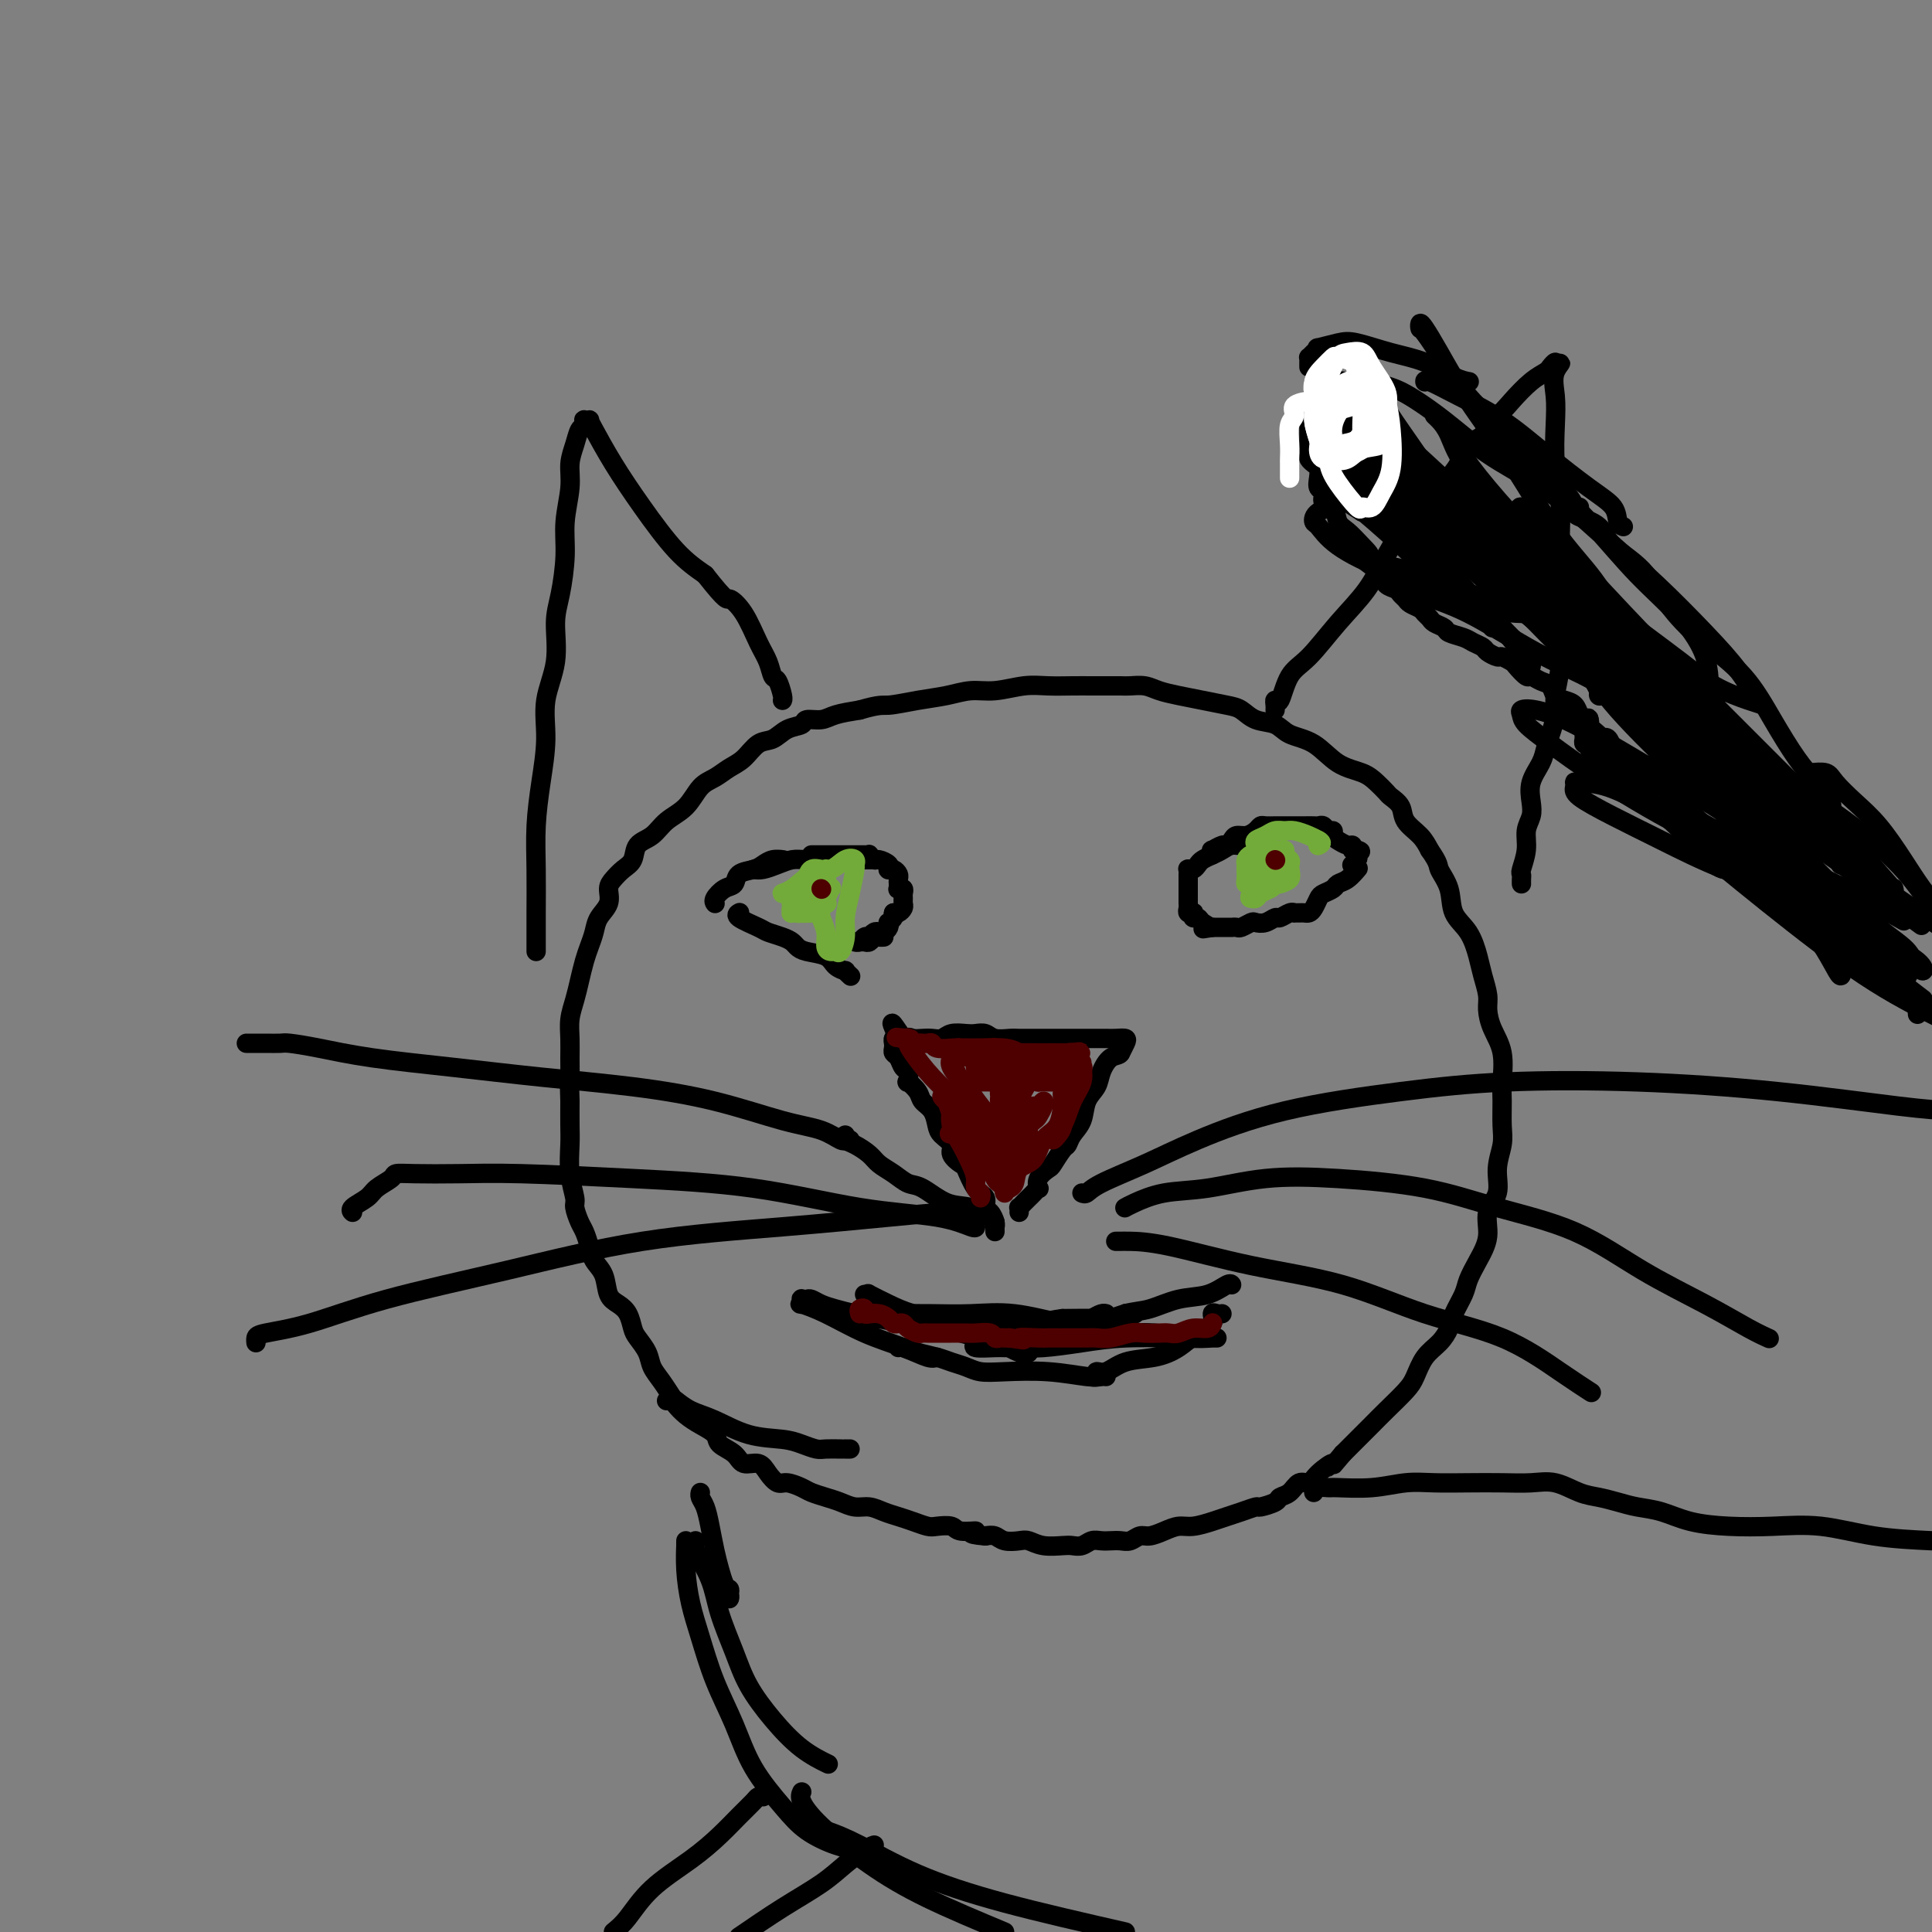 <svg viewBox='0 0 400 400' version='1.1' xmlns='http://www.w3.org/2000/svg' xmlns:xlink='http://www.w3.org/1999/xlink'><rect x="0" y="0" width="400" height="400" fill="#808080" stroke="none"/><g fill='none' stroke='#000000' stroke-width='4' stroke-linecap='round' stroke-linejoin='round'><path d='M176,300c-0.432,0.000 -0.863,0.001 -1,0c-0.137,-0.001 0.021,-0.003 0,0c-0.021,0.003 -0.222,0.011 -1,0c-0.778,-0.011 -2.134,-0.043 -3,0c-0.866,0.043 -1.241,0.159 -2,0c-0.759,-0.159 -1.900,-0.595 -3,-1c-1.100,-0.405 -2.158,-0.781 -4,-1c-1.842,-0.219 -4.468,-0.281 -7,-1c-2.532,-0.719 -4.971,-2.097 -7,-3c-2.029,-0.903 -3.647,-1.333 -5,-2c-1.353,-0.667 -2.442,-1.571 -3,-2c-0.558,-0.429 -0.587,-0.384 -1,-1c-0.413,-0.616 -1.210,-1.893 -2,-3c-0.790,-1.107 -1.573,-2.043 -2,-3c-0.427,-0.957 -0.498,-1.933 -1,-3c-0.502,-1.067 -1.434,-2.223 -2,-3c-0.566,-0.777 -0.767,-1.173 -1,-2c-0.233,-0.827 -0.500,-2.083 -1,-3c-0.500,-0.917 -1.233,-1.494 -2,-2c-0.767,-0.506 -1.568,-0.941 -2,-2c-0.432,-1.059 -0.497,-2.744 -1,-4c-0.503,-1.256 -1.445,-2.084 -2,-3c-0.555,-0.916 -0.722,-1.920 -1,-3c-0.278,-1.080 -0.667,-2.236 -1,-3c-0.333,-0.764 -0.611,-1.135 -1,-2c-0.389,-0.865 -0.889,-2.225 -1,-3c-0.111,-0.775 0.166,-0.965 0,-2c-0.166,-1.035 -0.777,-2.917 -1,-5c-0.223,-2.083 -0.060,-4.369 0,-6c0.060,-1.631 0.017,-2.609 0,-4c-0.017,-1.391 -0.009,-3.196 0,-5'/><path d='M118,228c-0.154,-4.344 -0.038,-4.206 0,-5c0.038,-0.794 -0.001,-2.522 0,-4c0.001,-1.478 0.042,-2.706 0,-4c-0.042,-1.294 -0.166,-2.653 0,-4c0.166,-1.347 0.622,-2.681 1,-4c0.378,-1.319 0.677,-2.621 1,-4c0.323,-1.379 0.669,-2.833 1,-4c0.331,-1.167 0.648,-2.045 1,-3c0.352,-0.955 0.737,-1.985 1,-3c0.263,-1.015 0.402,-2.015 1,-3c0.598,-0.985 1.656,-1.953 2,-3c0.344,-1.047 -0.026,-2.171 0,-3c0.026,-0.829 0.447,-1.362 1,-2c0.553,-0.638 1.238,-1.382 2,-2c0.762,-0.618 1.600,-1.112 2,-2c0.400,-0.888 0.361,-2.171 1,-3c0.639,-0.829 1.956,-1.205 3,-2c1.044,-0.795 1.816,-2.009 3,-3c1.184,-0.991 2.781,-1.759 4,-3c1.219,-1.241 2.059,-2.956 3,-4c0.941,-1.044 1.984,-1.416 3,-2c1.016,-0.584 2.004,-1.379 3,-2c0.996,-0.621 2.001,-1.069 3,-2c0.999,-0.931 1.992,-2.344 3,-3c1.008,-0.656 2.031,-0.553 3,-1c0.969,-0.447 1.885,-1.443 3,-2c1.115,-0.557 2.429,-0.674 3,-1c0.571,-0.326 0.401,-0.861 1,-1c0.599,-0.139 1.969,0.116 3,0c1.031,-0.116 1.723,-0.605 3,-1c1.277,-0.395 3.138,-0.698 5,-1'/><path d='M178,147c4.324,-1.260 4.633,-0.911 6,-1c1.367,-0.089 3.793,-0.616 6,-1c2.207,-0.384 4.196,-0.625 6,-1c1.804,-0.375 3.423,-0.885 5,-1c1.577,-0.115 3.111,0.165 5,0c1.889,-0.165 4.133,-0.776 6,-1c1.867,-0.224 3.358,-0.060 5,0c1.642,0.060 3.436,0.016 5,0c1.564,-0.016 2.897,-0.005 4,0c1.103,0.005 1.974,0.004 3,0c1.026,-0.004 2.205,-0.012 3,0c0.795,0.012 1.204,0.045 2,0c0.796,-0.045 1.977,-0.166 3,0c1.023,0.166 1.887,0.621 3,1c1.113,0.379 2.474,0.683 4,1c1.526,0.317 3.217,0.647 5,1c1.783,0.353 3.658,0.728 5,1c1.342,0.272 2.150,0.441 3,1c0.850,0.559 1.741,1.508 3,2c1.259,0.492 2.886,0.526 4,1c1.114,0.474 1.716,1.386 3,2c1.284,0.614 3.251,0.928 5,2c1.749,1.072 3.279,2.903 5,4c1.721,1.097 3.631,1.462 5,2c1.369,0.538 2.196,1.249 3,2c0.804,0.751 1.584,1.541 2,2c0.416,0.459 0.468,0.587 1,1c0.532,0.413 1.545,1.111 2,2c0.455,0.889 0.353,1.970 1,3c0.647,1.030 2.042,2.009 3,3c0.958,0.991 1.479,1.996 2,3'/><path d='M296,176c2.039,2.898 1.635,3.142 2,4c0.365,0.858 1.498,2.329 2,4c0.502,1.671 0.373,3.543 1,5c0.627,1.457 2.010,2.500 3,4c0.990,1.500 1.588,3.457 2,5c0.412,1.543 0.640,2.672 1,4c0.360,1.328 0.853,2.855 1,4c0.147,1.145 -0.052,1.907 0,3c0.052,1.093 0.353,2.515 1,4c0.647,1.485 1.639,3.032 2,5c0.361,1.968 0.093,4.356 0,6c-0.093,1.644 -0.009,2.544 0,4c0.009,1.456 -0.058,3.469 0,5c0.058,1.531 0.241,2.579 0,4c-0.241,1.421 -0.908,3.216 -1,5c-0.092,1.784 0.389,3.559 0,5c-0.389,1.441 -1.647,2.548 -2,4c-0.353,1.452 0.200,3.249 0,5c-0.200,1.751 -1.152,3.455 -2,5c-0.848,1.545 -1.591,2.931 -2,4c-0.409,1.069 -0.483,1.821 -1,3c-0.517,1.179 -1.476,2.784 -2,4c-0.524,1.216 -0.614,2.043 -1,3c-0.386,0.957 -1.069,2.045 -2,3c-0.931,0.955 -2.111,1.778 -3,3c-0.889,1.222 -1.487,2.844 -2,4c-0.513,1.156 -0.941,1.846 -2,3c-1.059,1.154 -2.748,2.773 -4,4c-1.252,1.227 -2.068,2.061 -3,3c-0.932,0.939 -1.981,1.983 -3,3c-1.019,1.017 -2.010,2.009 -3,3'/><path d='M278,301c-3.700,4.388 -1.950,2.360 -2,2c-0.050,-0.360 -1.902,0.950 -3,2c-1.098,1.050 -1.444,1.839 -2,2c-0.556,0.161 -1.323,-0.307 -2,0c-0.677,0.307 -1.265,1.388 -2,2c-0.735,0.612 -1.617,0.755 -2,1c-0.383,0.245 -0.266,0.590 -1,1c-0.734,0.410 -2.320,0.883 -3,1c-0.680,0.117 -0.454,-0.122 -1,0c-0.546,0.122 -1.864,0.606 -3,1c-1.136,0.394 -2.089,0.697 -3,1c-0.911,0.303 -1.781,0.607 -3,1c-1.219,0.393 -2.788,0.875 -4,1c-1.212,0.125 -2.068,-0.106 -3,0c-0.932,0.106 -1.940,0.550 -3,1c-1.060,0.450 -2.171,0.905 -3,1c-0.829,0.095 -1.377,-0.170 -2,0c-0.623,0.170 -1.322,0.777 -2,1c-0.678,0.223 -1.336,0.064 -2,0c-0.664,-0.064 -1.333,-0.031 -2,0c-0.667,0.031 -1.332,0.061 -2,0c-0.668,-0.061 -1.340,-0.211 -2,0c-0.660,0.211 -1.307,0.785 -2,1c-0.693,0.215 -1.430,0.071 -2,0c-0.570,-0.071 -0.971,-0.071 -2,0c-1.029,0.071 -2.684,0.211 -4,0c-1.316,-0.211 -2.292,-0.775 -3,-1c-0.708,-0.225 -1.149,-0.112 -2,0c-0.851,0.112 -2.114,0.222 -3,0c-0.886,-0.222 -1.396,-0.778 -2,-1c-0.604,-0.222 -1.302,-0.111 -2,0'/><path d='M204,318c-4.933,-0.397 -2.265,-0.890 -2,-1c0.265,-0.110 -1.871,0.164 -3,0c-1.129,-0.164 -1.250,-0.765 -2,-1c-0.750,-0.235 -2.129,-0.104 -3,0c-0.871,0.104 -1.233,0.182 -2,0c-0.767,-0.182 -1.937,-0.622 -3,-1c-1.063,-0.378 -2.017,-0.693 -3,-1c-0.983,-0.307 -1.995,-0.607 -3,-1c-1.005,-0.393 -2.002,-0.879 -3,-1c-0.998,-0.121 -1.995,0.123 -3,0c-1.005,-0.123 -2.016,-0.611 -3,-1c-0.984,-0.389 -1.940,-0.677 -3,-1c-1.060,-0.323 -2.224,-0.680 -3,-1c-0.776,-0.320 -1.165,-0.601 -2,-1c-0.835,-0.399 -2.114,-0.914 -3,-1c-0.886,-0.086 -1.377,0.258 -2,0c-0.623,-0.258 -1.379,-1.119 -2,-2c-0.621,-0.881 -1.106,-1.783 -2,-2c-0.894,-0.217 -2.196,0.251 -3,0c-0.804,-0.251 -1.111,-1.222 -2,-2c-0.889,-0.778 -2.360,-1.364 -3,-2c-0.640,-0.636 -0.447,-1.323 -1,-2c-0.553,-0.677 -1.851,-1.344 -3,-2c-1.149,-0.656 -2.151,-1.300 -3,-2c-0.849,-0.700 -1.547,-1.456 -2,-2c-0.453,-0.544 -0.660,-0.877 -1,-1c-0.340,-0.123 -0.811,-0.035 -1,0c-0.189,0.035 -0.094,0.018 0,0'/><path d='M206,255c0.006,-0.438 0.011,-0.876 0,-1c-0.011,-0.124 -0.040,0.065 0,0c0.040,-0.065 0.149,-0.385 0,-1c-0.149,-0.615 -0.555,-1.524 -1,-2c-0.445,-0.476 -0.930,-0.518 -1,-1c-0.070,-0.482 0.274,-1.403 0,-2c-0.274,-0.597 -1.168,-0.870 -2,-2c-0.832,-1.130 -1.603,-3.118 -2,-4c-0.397,-0.882 -0.421,-0.658 -1,-1c-0.579,-0.342 -1.712,-1.250 -2,-2c-0.288,-0.750 0.270,-1.342 0,-2c-0.270,-0.658 -1.366,-1.383 -2,-2c-0.634,-0.617 -0.804,-1.126 -1,-2c-0.196,-0.874 -0.417,-2.113 -1,-3c-0.583,-0.887 -1.529,-1.422 -2,-2c-0.471,-0.578 -0.469,-1.201 -1,-2c-0.531,-0.799 -1.595,-1.776 -2,-2c-0.405,-0.224 -0.151,0.305 0,0c0.151,-0.305 0.198,-1.444 0,-2c-0.198,-0.556 -0.641,-0.530 -1,-1c-0.359,-0.470 -0.633,-1.436 -1,-2c-0.367,-0.564 -0.828,-0.726 -1,-1c-0.172,-0.274 -0.056,-0.661 0,-1c0.056,-0.339 0.054,-0.630 0,-1c-0.054,-0.370 -0.158,-0.820 0,-1c0.158,-0.180 0.579,-0.090 1,0'/><path d='M186,215c-2.919,-6.188 -0.216,-1.658 1,0c1.216,1.658 0.945,0.445 1,0c0.055,-0.445 0.436,-0.123 1,0c0.564,0.123 1.310,0.047 2,0c0.690,-0.047 1.326,-0.065 2,0c0.674,0.065 1.388,0.213 2,0c0.612,-0.213 1.121,-0.785 2,-1c0.879,-0.215 2.126,-0.072 3,0c0.874,0.072 1.374,0.072 2,0c0.626,-0.072 1.380,-0.215 2,0c0.620,0.215 1.108,0.790 2,1c0.892,0.210 2.189,0.056 3,0c0.811,-0.056 1.137,-0.015 2,0c0.863,0.015 2.264,0.004 3,0c0.736,-0.004 0.806,-0.001 1,0c0.194,0.001 0.513,0.000 1,0c0.487,-0.000 1.143,-0.000 2,0c0.857,0.000 1.914,0.000 3,0c1.086,-0.000 2.202,-0.000 3,0c0.798,0.000 1.277,0.000 2,0c0.723,-0.000 1.690,-0.001 2,0c0.310,0.001 -0.035,0.002 0,0c0.035,-0.002 0.451,-0.009 1,0c0.549,0.009 1.230,0.033 2,0c0.770,-0.033 1.631,-0.124 2,0c0.369,0.124 0.248,0.464 0,1c-0.248,0.536 -0.624,1.268 -1,2'/><path d='M232,218c-0.185,0.548 -1.148,0.418 -2,1c-0.852,0.582 -1.594,1.874 -2,3c-0.406,1.126 -0.476,2.085 -1,3c-0.524,0.915 -1.501,1.787 -2,3c-0.499,1.213 -0.519,2.766 -1,4c-0.481,1.234 -1.423,2.147 -2,3c-0.577,0.853 -0.789,1.646 -1,2c-0.211,0.354 -0.421,0.271 -1,1c-0.579,0.729 -1.527,2.272 -2,3c-0.473,0.728 -0.469,0.643 -1,1c-0.531,0.357 -1.595,1.156 -2,2c-0.405,0.844 -0.150,1.731 0,2c0.150,0.269 0.194,-0.082 0,0c-0.194,0.082 -0.626,0.595 -1,1c-0.374,0.405 -0.689,0.701 -1,1c-0.311,0.299 -0.619,0.602 -1,1c-0.381,0.398 -0.834,0.890 -1,1c-0.166,0.110 -0.045,-0.163 0,0c0.045,0.163 0.013,0.761 0,1c-0.013,0.239 -0.006,0.120 0,0'/><path d='M148,187c0.045,0.057 0.090,0.114 0,0c-0.090,-0.114 -0.316,-0.398 0,-1c0.316,-0.602 1.173,-1.523 2,-2c0.827,-0.477 1.625,-0.510 2,-1c0.375,-0.490 0.329,-1.438 1,-2c0.671,-0.562 2.061,-0.739 3,-1c0.939,-0.261 1.427,-0.606 2,-1c0.573,-0.394 1.231,-0.837 2,-1c0.769,-0.163 1.648,-0.047 2,0c0.352,0.047 0.176,0.023 0,0'/><path d='M156,180c0.581,0.083 1.161,0.166 2,0c0.839,-0.166 1.936,-0.580 3,-1c1.064,-0.420 2.097,-0.845 3,-1c0.903,-0.155 1.678,-0.042 3,0c1.322,0.042 3.191,0.011 5,0c1.809,-0.011 3.557,-0.003 5,0c1.443,0.003 2.581,0.001 3,0c0.419,-0.001 0.120,-0.000 0,0c-0.120,0.000 -0.060,0.000 0,0'/><path d='M168,177c0.318,0.000 0.636,0.000 1,0c0.364,-0.000 0.773,-0.000 1,0c0.227,0.000 0.271,0.000 1,0c0.729,-0.000 2.142,-0.001 3,0c0.858,0.001 1.161,0.004 2,0c0.839,-0.004 2.212,-0.016 3,0c0.788,0.016 0.989,0.060 1,0c0.011,-0.060 -0.169,-0.222 0,0c0.169,0.222 0.685,0.830 1,1c0.315,0.170 0.427,-0.099 1,0c0.573,0.099 1.607,0.565 2,1c0.393,0.435 0.144,0.837 0,1c-0.144,0.163 -0.182,0.085 0,0c0.182,-0.085 0.585,-0.177 1,0c0.415,0.177 0.842,0.622 1,1c0.158,0.378 0.046,0.689 0,1c-0.046,0.311 -0.026,0.622 0,1c0.026,0.378 0.060,0.822 0,1c-0.060,0.178 -0.212,0.089 0,0c0.212,-0.089 0.790,-0.179 1,0c0.210,0.179 0.053,0.626 0,1c-0.053,0.374 -0.003,0.675 0,1c0.003,0.325 -0.040,0.675 0,1c0.040,0.325 0.165,0.626 0,1c-0.165,0.374 -0.618,0.821 -1,1c-0.382,0.179 -0.691,0.089 -1,0'/><path d='M185,189c-0.250,0.781 0.126,0.735 0,1c-0.126,0.265 -0.755,0.842 -1,1c-0.245,0.158 -0.107,-0.102 0,0c0.107,0.102 0.182,0.567 0,1c-0.182,0.433 -0.622,0.834 -1,1c-0.378,0.166 -0.693,0.096 -1,0c-0.307,-0.096 -0.607,-0.218 -1,0c-0.393,0.218 -0.880,0.776 -1,1c-0.120,0.224 0.129,0.113 0,0c-0.129,-0.113 -0.634,-0.227 -1,0c-0.366,0.227 -0.593,0.794 -1,1c-0.407,0.206 -0.996,0.051 -1,0c-0.004,-0.051 0.576,0.000 1,0c0.424,-0.000 0.692,-0.053 1,0c0.308,0.053 0.657,0.210 1,0c0.343,-0.210 0.680,-0.788 1,-1c0.320,-0.212 0.625,-0.057 1,0c0.375,0.057 0.822,0.016 1,0c0.178,-0.016 0.089,-0.008 0,0'/><path d='M153,189c0.111,-0.059 0.221,-0.118 0,0c-0.221,0.118 -0.774,0.413 0,1c0.774,0.587 2.876,1.467 4,2c1.124,0.533 1.272,0.721 2,1c0.728,0.279 2.037,0.651 3,1c0.963,0.349 1.580,0.674 2,1c0.420,0.326 0.642,0.652 1,1c0.358,0.348 0.851,0.719 2,1c1.149,0.281 2.952,0.471 4,1c1.048,0.529 1.339,1.396 2,2c0.661,0.604 1.693,0.945 2,1c0.307,0.055 -0.110,-0.178 0,0c0.110,0.178 0.746,0.765 1,1c0.254,0.235 0.127,0.117 0,0'/><path d='M251,177c0.054,-0.455 0.109,-0.909 0,-1c-0.109,-0.091 -0.381,0.182 0,0c0.381,-0.182 1.414,-0.819 2,-1c0.586,-0.181 0.724,0.092 1,0c0.276,-0.092 0.690,-0.550 1,-1c0.310,-0.450 0.516,-0.891 1,-1c0.484,-0.109 1.247,0.114 2,0c0.753,-0.114 1.498,-0.567 2,-1c0.502,-0.433 0.763,-0.848 1,-1c0.237,-0.152 0.450,-0.041 1,0c0.550,0.041 1.438,0.011 2,0c0.562,-0.011 0.797,-0.003 1,0c0.203,0.003 0.373,0.001 1,0c0.627,-0.001 1.712,0.000 2,0c0.288,-0.000 -0.221,-0.001 0,0c0.221,0.001 1.172,0.004 2,0c0.828,-0.004 1.532,-0.016 2,0c0.468,0.016 0.699,0.060 1,0c0.301,-0.060 0.671,-0.224 1,0c0.329,0.224 0.616,0.834 1,1c0.384,0.166 0.863,-0.114 1,0c0.137,0.114 -0.068,0.622 0,1c0.068,0.378 0.410,0.627 1,1c0.590,0.373 1.428,0.870 2,1c0.572,0.130 0.878,-0.106 1,0c0.122,0.106 0.061,0.553 0,1'/><path d='M280,176c2.706,0.725 1.471,0.037 1,0c-0.471,-0.037 -0.178,0.578 0,1c0.178,0.422 0.240,0.652 0,1c-0.240,0.348 -0.783,0.814 -1,1c-0.217,0.186 -0.109,0.093 0,0'/><path d='M281,180c0.170,-0.202 0.340,-0.405 0,0c-0.340,0.405 -1.190,1.417 -2,2c-0.810,0.583 -1.579,0.737 -2,1c-0.421,0.263 -0.494,0.634 -1,1c-0.506,0.366 -1.445,0.725 -2,1c-0.555,0.275 -0.726,0.466 -1,1c-0.274,0.534 -0.652,1.411 -1,2c-0.348,0.589 -0.667,0.890 -1,1c-0.333,0.110 -0.680,0.028 -1,0c-0.320,-0.028 -0.615,-0.004 -1,0c-0.385,0.004 -0.862,-0.014 -1,0c-0.138,0.014 0.062,0.060 0,0c-0.062,-0.060 -0.388,-0.226 -1,0c-0.612,0.226 -1.511,0.844 -2,1c-0.489,0.156 -0.569,-0.151 -1,0c-0.431,0.151 -1.214,0.758 -2,1c-0.786,0.242 -1.574,0.117 -2,0c-0.426,-0.117 -0.491,-0.228 -1,0c-0.509,0.228 -1.464,0.793 -2,1c-0.536,0.207 -0.654,0.055 -1,0c-0.346,-0.055 -0.919,-0.015 -1,0c-0.081,0.015 0.332,0.004 0,0c-0.332,-0.004 -1.409,-0.001 -2,0c-0.591,0.001 -0.698,0.000 -1,0c-0.302,-0.000 -0.801,-0.000 -1,0c-0.199,0.000 -0.100,0.000 0,0'/><path d='M251,192c-3.272,0.507 -1.451,0.276 -1,0c0.451,-0.276 -0.467,-0.596 -1,-1c-0.533,-0.404 -0.683,-0.892 -1,-1c-0.317,-0.108 -0.803,0.164 -1,0c-0.197,-0.164 -0.105,-0.765 0,-1c0.105,-0.235 0.224,-0.105 0,0c-0.224,0.105 -0.792,0.183 -1,0c-0.208,-0.183 -0.056,-0.627 0,-1c0.056,-0.373 0.015,-0.673 0,-1c-0.015,-0.327 -0.004,-0.679 0,-1c0.004,-0.321 0.001,-0.611 0,-1c-0.001,-0.389 -0.000,-0.878 0,-1c0.000,-0.122 0.000,0.121 0,0c-0.000,-0.121 -0.001,-0.607 0,-1c0.001,-0.393 0.003,-0.693 0,-1c-0.003,-0.307 -0.012,-0.621 0,-1c0.012,-0.379 0.044,-0.822 0,-1c-0.044,-0.178 -0.163,-0.089 0,0c0.163,0.089 0.610,0.179 1,0c0.390,-0.179 0.723,-0.626 1,-1c0.277,-0.374 0.498,-0.674 1,-1c0.502,-0.326 1.287,-0.679 2,-1c0.713,-0.321 1.356,-0.612 2,-1c0.644,-0.388 1.289,-0.874 2,-1c0.711,-0.126 1.489,0.107 2,0c0.511,-0.107 0.756,-0.553 1,-1'/><path d='M258,174c2.000,-1.333 1.000,-0.667 0,0'/><path d='M179,268c0.517,0.048 1.034,0.096 1,0c-0.034,-0.096 -0.617,-0.336 0,0c0.617,0.336 2.436,1.246 4,2c1.564,0.754 2.874,1.351 5,2c2.126,0.649 5.067,1.351 8,2c2.933,0.649 5.858,1.246 9,2c3.142,0.754 6.502,1.666 9,2c2.498,0.334 4.134,0.090 5,0c0.866,-0.090 0.962,-0.026 1,0c0.038,0.026 0.019,0.013 0,0'/><path d='M210,276c0.252,-0.032 0.504,-0.064 1,0c0.496,0.064 1.235,0.225 2,0c0.765,-0.225 1.556,-0.834 3,-1c1.444,-0.166 3.539,0.113 5,0c1.461,-0.113 2.286,-0.619 3,-1c0.714,-0.381 1.315,-0.638 2,-1c0.685,-0.362 1.454,-0.828 2,-1c0.546,-0.172 0.870,-0.049 1,0c0.130,0.049 0.065,0.025 0,0'/><path d='M224,274c-0.188,-0.057 -0.376,-0.113 0,0c0.376,0.113 1.317,0.397 3,0c1.683,-0.397 4.107,-1.473 6,-2c1.893,-0.527 3.253,-0.505 5,-1c1.747,-0.495 3.880,-1.506 6,-2c2.120,-0.494 4.228,-0.472 6,-1c1.772,-0.528 3.207,-1.605 4,-2c0.793,-0.395 0.944,-0.106 1,0c0.056,0.106 0.016,0.030 0,0c-0.016,-0.030 -0.008,-0.015 0,0'/><path d='M253,272c-0.292,0.050 -0.583,0.100 -1,0c-0.417,-0.100 -0.959,-0.349 -1,0c-0.041,0.349 0.418,1.297 0,2c-0.418,0.703 -1.715,1.163 -3,2c-1.285,0.837 -2.559,2.052 -4,3c-1.441,0.948 -3.051,1.631 -5,2c-1.949,0.369 -4.239,0.425 -6,1c-1.761,0.575 -2.994,1.671 -4,2c-1.006,0.329 -1.785,-0.108 -2,0c-0.215,0.108 0.134,0.760 0,1c-0.134,0.240 -0.753,0.069 -1,0c-0.247,-0.069 -0.124,-0.034 0,0'/><path d='M229,285c-0.262,-0.030 -0.524,-0.060 -1,0c-0.476,0.060 -1.166,0.209 -3,0c-1.834,-0.209 -4.812,-0.777 -8,-1c-3.188,-0.223 -6.585,-0.101 -9,0c-2.415,0.101 -3.847,0.182 -5,0c-1.153,-0.182 -2.028,-0.627 -3,-1c-0.972,-0.373 -2.040,-0.674 -3,-1c-0.960,-0.326 -1.813,-0.676 -3,-1c-1.187,-0.324 -2.710,-0.623 -4,-1c-1.290,-0.377 -2.347,-0.832 -3,-1c-0.653,-0.168 -0.901,-0.048 -1,0c-0.099,0.048 -0.050,0.024 0,0'/><path d='M194,281c-0.468,0.163 -0.935,0.327 -2,0c-1.065,-0.327 -2.726,-1.144 -5,-2c-2.274,-0.856 -5.159,-1.750 -8,-3c-2.841,-1.250 -5.638,-2.857 -8,-4c-2.362,-1.143 -4.290,-1.823 -5,-2c-0.710,-0.177 -0.202,0.148 0,0c0.202,-0.148 0.098,-0.769 0,-1c-0.098,-0.231 -0.190,-0.073 0,0c0.190,0.073 0.661,0.061 1,0c0.339,-0.061 0.547,-0.171 1,0c0.453,0.171 1.151,0.623 2,1c0.849,0.377 1.850,0.679 3,1c1.150,0.321 2.451,0.662 4,1c1.549,0.338 3.347,0.672 5,1c1.653,0.328 3.159,0.651 5,1c1.841,0.349 4.015,0.724 6,1c1.985,0.276 3.781,0.454 6,1c2.219,0.546 4.860,1.461 7,2c2.140,0.539 3.777,0.702 5,1c1.223,0.298 2.031,0.729 2,1c-0.031,0.271 -0.901,0.380 -2,0c-1.099,-0.380 -2.428,-1.251 -4,-2c-1.572,-0.749 -3.388,-1.378 -6,-2c-2.612,-0.622 -6.019,-1.239 -9,-2c-2.981,-0.761 -5.536,-1.668 -8,-2c-2.464,-0.332 -4.836,-0.089 -6,0c-1.164,0.089 -1.121,0.024 -1,0c0.121,-0.024 0.320,-0.007 1,0c0.680,0.007 1.840,0.003 3,0'/><path d='M181,272c1.560,0.002 3.959,0.007 6,0c2.041,-0.007 3.724,-0.027 6,0c2.276,0.027 5.146,0.102 8,0c2.854,-0.102 5.693,-0.381 9,0c3.307,0.381 7.083,1.422 10,2c2.917,0.578 4.976,0.691 7,1c2.024,0.309 4.013,0.812 5,1c0.987,0.188 0.973,0.060 1,0c0.027,-0.060 0.097,-0.054 0,0c-0.097,0.054 -0.359,0.154 -1,0c-0.641,-0.154 -1.659,-0.563 -3,-1c-1.341,-0.437 -3.005,-0.901 -5,-1c-1.995,-0.099 -4.319,0.169 -7,0c-2.681,-0.169 -5.717,-0.773 -8,-1c-2.283,-0.227 -3.814,-0.075 -5,0c-1.186,0.075 -2.028,0.074 -2,0c0.028,-0.074 0.925,-0.220 2,0c1.075,0.220 2.327,0.806 4,1c1.673,0.194 3.768,-0.004 6,0c2.232,0.004 4.603,0.211 7,0c2.397,-0.211 4.822,-0.841 7,-1c2.178,-0.159 4.111,0.153 5,0c0.889,-0.153 0.736,-0.769 1,-1c0.264,-0.231 0.947,-0.076 1,0c0.053,0.076 -0.525,0.073 -1,0c-0.475,-0.073 -0.849,-0.215 -1,0c-0.151,0.215 -0.079,0.789 -1,1c-0.921,0.211 -2.835,0.060 -5,0c-2.165,-0.060 -4.583,-0.030 -7,0'/><path d='M220,273c-3.525,0.405 -5.838,1.419 -8,2c-2.162,0.581 -4.173,0.730 -6,1c-1.827,0.270 -3.469,0.661 -4,1c-0.531,0.339 0.048,0.627 0,1c-0.048,0.373 -0.722,0.833 0,1c0.722,0.167 2.840,0.042 4,0c1.160,-0.042 1.361,-0.001 2,0c0.639,0.001 1.715,-0.038 3,0c1.285,0.038 2.779,0.154 5,0c2.221,-0.154 5.170,-0.577 8,-1c2.830,-0.423 5.543,-0.846 9,-1c3.457,-0.154 7.658,-0.040 11,0c3.342,0.040 5.823,0.007 7,0c1.177,-0.007 1.049,0.012 1,0c-0.049,-0.012 -0.018,-0.057 -1,0c-0.982,0.057 -2.977,0.215 -5,0c-2.023,-0.215 -4.073,-0.804 -7,-1c-2.927,-0.196 -6.730,-0.000 -10,0c-3.270,0.000 -6.007,-0.196 -9,0c-2.993,0.196 -6.241,0.785 -8,1c-1.759,0.215 -2.028,0.058 -2,0c0.028,-0.058 0.354,-0.016 1,0c0.646,0.016 1.613,0.004 2,0c0.387,-0.004 0.193,-0.002 0,0'/><path d='M176,236c-0.432,0.014 -0.863,0.028 -1,0c-0.137,-0.028 0.022,-0.097 0,0c-0.022,0.097 -0.225,0.360 -1,0c-0.775,-0.360 -2.120,-1.342 -4,-2c-1.880,-0.658 -4.293,-0.991 -8,-2c-3.707,-1.009 -8.707,-2.693 -14,-4c-5.293,-1.307 -10.879,-2.238 -17,-3c-6.121,-0.762 -12.778,-1.357 -19,-2c-6.222,-0.643 -12.008,-1.335 -18,-2c-5.992,-0.665 -12.188,-1.302 -17,-2c-4.812,-0.698 -8.238,-1.455 -11,-2c-2.762,-0.545 -4.859,-0.878 -6,-1c-1.141,-0.122 -1.325,-0.033 -2,0c-0.675,0.033 -1.841,0.009 -3,0c-1.159,-0.009 -2.312,-0.002 -3,0c-0.688,0.002 -0.911,0.001 -1,0c-0.089,-0.001 -0.045,-0.000 0,0'/><path d='M175,235c-0.147,0.357 -0.293,0.714 0,1c0.293,0.286 1.026,0.501 2,1c0.974,0.499 2.187,1.283 3,2c0.813,0.717 1.224,1.366 2,2c0.776,0.634 1.918,1.254 3,2c1.082,0.746 2.104,1.618 3,2c0.896,0.382 1.666,0.274 3,1c1.334,0.726 3.233,2.286 5,3c1.767,0.714 3.401,0.583 5,1c1.599,0.417 3.161,1.381 4,2c0.839,0.619 0.954,0.891 1,1c0.046,0.109 0.023,0.054 0,0'/><path d='M202,254c-0.006,-0.052 -0.011,-0.104 0,0c0.011,0.104 0.039,0.365 -1,0c-1.039,-0.365 -3.144,-1.355 -7,-2c-3.856,-0.645 -9.462,-0.943 -16,-2c-6.538,-1.057 -14.009,-2.871 -22,-4c-7.991,-1.129 -16.502,-1.571 -25,-2c-8.498,-0.429 -16.982,-0.845 -23,-1c-6.018,-0.155 -9.570,-0.050 -13,0c-3.430,0.050 -6.738,0.043 -9,0c-2.262,-0.043 -3.479,-0.124 -4,0c-0.521,0.124 -0.346,0.454 -1,1c-0.654,0.546 -2.137,1.309 -3,2c-0.863,0.691 -1.108,1.309 -2,2c-0.892,0.691 -2.433,1.455 -3,2c-0.567,0.545 -0.162,0.870 0,1c0.162,0.130 0.081,0.065 0,0'/><path d='M197,251c0.021,0.018 0.043,0.036 0,0c-0.043,-0.036 -0.150,-0.125 -2,0c-1.850,0.125 -5.443,0.465 -11,1c-5.557,0.535 -13.077,1.267 -22,2c-8.923,0.733 -19.249,1.467 -29,3c-9.751,1.533 -18.928,3.863 -28,6c-9.072,2.137 -18.038,4.079 -25,6c-6.962,1.921 -11.918,3.821 -16,5c-4.082,1.179 -7.290,1.635 -9,2c-1.710,0.365 -1.922,0.637 -2,1c-0.078,0.363 -0.022,0.818 0,1c0.022,0.182 0.011,0.091 0,0'/><path d='M224,247c0.294,0.135 0.589,0.269 1,0c0.411,-0.269 0.940,-0.943 3,-2c2.060,-1.057 5.653,-2.497 9,-4c3.347,-1.503 6.449,-3.069 11,-5c4.551,-1.931 10.551,-4.225 18,-6c7.449,-1.775 16.345,-3.029 24,-4c7.655,-0.971 14.068,-1.658 22,-2c7.932,-0.342 17.384,-0.339 27,0c9.616,0.339 19.397,1.014 29,2c9.603,0.986 19.030,2.282 25,3c5.970,0.718 8.485,0.859 11,1'/><path d='M233,250c-0.098,0.057 -0.196,0.113 0,0c0.196,-0.113 0.685,-0.396 2,-1c1.315,-0.604 3.455,-1.531 6,-2c2.545,-0.469 5.495,-0.482 9,-1c3.505,-0.518 7.565,-1.542 12,-2c4.435,-0.458 9.243,-0.351 15,0c5.757,0.351 12.462,0.946 18,2c5.538,1.054 9.909,2.569 15,4c5.091,1.431 10.902,2.780 16,5c5.098,2.220 9.482,5.313 14,8c4.518,2.687 9.170,4.968 13,7c3.830,2.032 6.839,3.816 9,5c2.161,1.184 3.475,1.767 4,2c0.525,0.233 0.263,0.117 0,0'/><path d='M231,257c0.334,0.004 0.668,0.007 1,0c0.332,-0.007 0.660,-0.025 2,0c1.340,0.025 3.690,0.093 8,1c4.310,0.907 10.580,2.654 17,4c6.420,1.346 12.989,2.291 19,4c6.011,1.709 11.464,4.182 17,6c5.536,1.818 11.154,2.982 16,5c4.846,2.018 8.920,4.889 12,7c3.080,2.111 5.166,3.460 6,4c0.834,0.540 0.417,0.270 0,0'/><path d='M111,197c-0.000,-0.290 -0.001,-0.580 0,-1c0.001,-0.420 0.003,-0.969 0,-2c-0.003,-1.031 -0.011,-2.545 0,-5c0.011,-2.455 0.039,-5.851 0,-9c-0.039,-3.149 -0.146,-6.050 0,-9c0.146,-2.950 0.546,-5.947 1,-9c0.454,-3.053 0.961,-6.161 1,-9c0.039,-2.839 -0.392,-5.409 0,-8c0.392,-2.591 1.607,-5.205 2,-8c0.393,-2.795 -0.034,-5.773 0,-8c0.034,-2.227 0.530,-3.705 1,-6c0.470,-2.295 0.914,-5.408 1,-8c0.086,-2.592 -0.184,-4.663 0,-7c0.184,-2.337 0.824,-4.941 1,-7c0.176,-2.059 -0.110,-3.575 0,-5c0.110,-1.425 0.617,-2.760 1,-4c0.383,-1.240 0.642,-2.385 1,-3c0.358,-0.615 0.814,-0.701 1,-1c0.186,-0.299 0.103,-0.810 0,-1c-0.103,-0.190 -0.227,-0.060 0,0c0.227,0.060 0.806,0.049 1,0c0.194,-0.049 0.003,-0.134 0,0c-0.003,0.134 0.181,0.489 1,2c0.819,1.511 2.271,4.178 4,7c1.729,2.822 3.735,5.798 6,9c2.265,3.202 4.790,6.629 7,9c2.210,2.371 4.105,3.685 6,5'/><path d='M146,119c4.704,5.984 4.465,4.945 5,5c0.535,0.055 1.845,1.203 3,3c1.155,1.797 2.156,4.243 3,6c0.844,1.757 1.533,2.825 2,4c0.467,1.175 0.714,2.459 1,3c0.286,0.541 0.613,0.341 1,1c0.387,0.659 0.836,2.177 1,3c0.164,0.823 0.044,0.952 0,1c-0.044,0.048 -0.013,0.014 0,0c0.013,-0.014 0.006,-0.007 0,0'/><path d='M264,147c0.020,-0.274 0.040,-0.548 0,-1c-0.040,-0.452 -0.141,-1.080 0,-1c0.141,0.080 0.523,0.870 1,0c0.477,-0.870 1.050,-3.399 2,-5c0.950,-1.601 2.277,-2.273 4,-4c1.723,-1.727 3.843,-4.508 6,-7c2.157,-2.492 4.352,-4.694 6,-7c1.648,-2.306 2.749,-4.717 4,-7c1.251,-2.283 2.651,-4.440 4,-6c1.349,-1.560 2.645,-2.524 4,-4c1.355,-1.476 2.768,-3.464 4,-5c1.232,-1.536 2.283,-2.620 3,-4c0.717,-1.380 1.100,-3.057 2,-4c0.900,-0.943 2.316,-1.152 3,-2c0.684,-0.848 0.635,-2.335 1,-3c0.365,-0.665 1.144,-0.506 2,-1c0.856,-0.494 1.788,-1.639 3,-3c1.212,-1.361 2.703,-2.936 4,-4c1.297,-1.064 2.399,-1.615 3,-2c0.601,-0.385 0.700,-0.604 1,-1c0.300,-0.396 0.800,-0.970 1,-1c0.200,-0.030 0.100,0.485 0,1'/><path d='M322,76c2.167,-1.709 0.584,-0.480 0,1c-0.584,1.480 -0.171,3.212 0,5c0.171,1.788 0.098,3.633 0,6c-0.098,2.367 -0.223,5.255 0,8c0.223,2.745 0.793,5.345 1,8c0.207,2.655 0.052,5.364 0,8c-0.052,2.636 0.001,5.197 0,8c-0.001,2.803 -0.056,5.846 0,9c0.056,3.154 0.222,6.420 0,9c-0.222,2.580 -0.832,4.475 -1,6c-0.168,1.525 0.105,2.679 0,4c-0.105,1.321 -0.589,2.808 -1,4c-0.411,1.192 -0.750,2.090 -1,3c-0.250,0.910 -0.411,1.832 -1,3c-0.589,1.168 -1.607,2.583 -2,4c-0.393,1.417 -0.162,2.835 0,4c0.162,1.165 0.254,2.077 0,3c-0.254,0.923 -0.853,1.858 -1,3c-0.147,1.142 0.157,2.492 0,4c-0.157,1.508 -0.774,3.175 -1,4c-0.226,0.825 -0.061,0.809 0,1c0.061,0.191 0.016,0.590 0,1c-0.016,0.410 -0.005,0.831 0,1c0.005,0.169 0.002,0.084 0,0'/></g>
<g fill='none' stroke='#73AB3A' stroke-width='4' stroke-linecap='round' stroke-linejoin='round'><path d='M164,189c-0.190,-0.453 -0.381,-0.906 0,-1c0.381,-0.094 1.333,0.170 2,0c0.667,-0.170 1.049,-0.775 2,-1c0.951,-0.225 2.472,-0.071 3,0c0.528,0.071 0.063,0.057 0,0c-0.063,-0.057 0.277,-0.159 0,0c-0.277,0.159 -1.171,0.579 -2,1c-0.829,0.421 -1.595,0.843 -2,1c-0.405,0.157 -0.450,0.050 -1,0c-0.550,-0.050 -1.605,-0.044 -2,0c-0.395,0.044 -0.131,0.125 0,0c0.131,-0.125 0.128,-0.458 0,-1c-0.128,-0.542 -0.382,-1.294 0,-2c0.382,-0.706 1.398,-1.366 2,-2c0.602,-0.634 0.788,-1.241 1,-2c0.212,-0.759 0.449,-1.668 1,-2c0.551,-0.332 1.415,-0.086 2,0c0.585,0.086 0.889,0.011 1,0c0.111,-0.011 0.027,0.043 0,0c-0.027,-0.043 0.001,-0.183 0,0c-0.001,0.183 -0.031,0.688 0,1c0.031,0.312 0.124,0.430 0,1c-0.124,0.570 -0.464,1.591 -1,2c-0.536,0.409 -1.268,0.204 -2,0'/><path d='M168,184c-0.910,0.846 -1.686,0.962 -2,1c-0.314,0.038 -0.166,-0.002 -1,0c-0.834,0.002 -2.649,0.046 -3,0c-0.351,-0.046 0.761,-0.181 2,-1c1.239,-0.819 2.605,-2.321 4,-3c1.395,-0.679 2.819,-0.536 4,-1c1.181,-0.464 2.117,-1.535 3,-2c0.883,-0.465 1.711,-0.323 2,0c0.289,0.323 0.040,0.827 0,1c-0.040,0.173 0.130,0.015 0,1c-0.130,0.985 -0.560,3.111 -1,5c-0.440,1.889 -0.891,3.540 -1,5c-0.109,1.460 0.124,2.730 0,4c-0.124,1.270 -0.607,2.542 -1,3c-0.393,0.458 -0.698,0.102 -1,0c-0.302,-0.102 -0.603,0.049 -1,0c-0.397,-0.049 -0.891,-0.296 -1,-1c-0.109,-0.704 0.166,-1.863 0,-3c-0.166,-1.137 -0.774,-2.252 -1,-3c-0.226,-0.748 -0.071,-1.128 0,-2c0.071,-0.872 0.058,-2.235 0,-3c-0.058,-0.765 -0.162,-0.931 0,-1c0.162,-0.069 0.590,-0.041 1,0c0.410,0.041 0.801,0.093 1,0c0.199,-0.093 0.208,-0.333 0,0c-0.208,0.333 -0.631,1.238 -1,2c-0.369,0.762 -0.685,1.381 -1,2'/><path d='M170,188c-0.404,0.690 -1.415,0.914 -2,1c-0.585,0.086 -0.746,0.035 -1,0c-0.254,-0.035 -0.603,-0.054 -1,0c-0.397,0.054 -0.843,0.180 -1,0c-0.157,-0.180 -0.024,-0.665 0,-1c0.024,-0.335 -0.060,-0.521 0,-1c0.060,-0.479 0.263,-1.252 1,-2c0.737,-0.748 2.006,-1.471 3,-2c0.994,-0.529 1.713,-0.866 2,-1c0.287,-0.134 0.144,-0.067 0,0'/><path d='M265,183c-0.006,-0.732 -0.012,-1.464 0,-2c0.012,-0.536 0.042,-0.877 0,-1c-0.042,-0.123 -0.155,-0.030 0,0c0.155,0.030 0.579,-0.003 1,0c0.421,0.003 0.839,0.043 1,0c0.161,-0.043 0.067,-0.169 0,0c-0.067,0.169 -0.105,0.634 0,1c0.105,0.366 0.355,0.634 0,1c-0.355,0.366 -1.314,0.831 -2,1c-0.686,0.169 -1.098,0.043 -2,0c-0.902,-0.043 -2.294,-0.004 -3,0c-0.706,0.004 -0.725,-0.026 -1,0c-0.275,0.026 -0.806,0.109 -1,0c-0.194,-0.109 -0.049,-0.411 0,-1c0.049,-0.589 0.004,-1.464 0,-2c-0.004,-0.536 0.033,-0.733 0,-1c-0.033,-0.267 -0.136,-0.606 0,-1c0.136,-0.394 0.510,-0.844 1,-1c0.490,-0.156 1.098,-0.019 2,0c0.902,0.019 2.100,-0.079 3,0c0.900,0.079 1.501,0.336 2,1c0.499,0.664 0.897,1.735 1,2c0.103,0.265 -0.088,-0.275 0,0c0.088,0.275 0.454,1.364 0,2c-0.454,0.636 -1.727,0.818 -3,1'/><path d='M264,183c-0.582,0.646 -0.536,0.761 -1,1c-0.464,0.239 -1.439,0.600 -2,1c-0.561,0.400 -0.706,0.837 -1,1c-0.294,0.163 -0.735,0.051 -1,0c-0.265,-0.051 -0.355,-0.042 0,-1c0.355,-0.958 1.156,-2.883 2,-4c0.844,-1.117 1.733,-1.424 2,-2c0.267,-0.576 -0.087,-1.419 0,-2c0.087,-0.581 0.615,-0.899 1,-1c0.385,-0.101 0.626,0.014 1,0c0.374,-0.014 0.882,-0.158 1,0c0.118,0.158 -0.154,0.616 0,1c0.154,0.384 0.734,0.693 1,1c0.266,0.307 0.219,0.611 0,1c-0.219,0.389 -0.609,0.861 -1,1c-0.391,0.139 -0.784,-0.057 -1,0c-0.216,0.057 -0.253,0.366 -1,0c-0.747,-0.366 -2.202,-1.408 -3,-2c-0.798,-0.592 -0.940,-0.736 -1,-1c-0.060,-0.264 -0.038,-0.649 0,-1c0.038,-0.351 0.093,-0.668 0,-1c-0.093,-0.332 -0.335,-0.678 0,-1c0.335,-0.322 1.248,-0.619 2,-1c0.752,-0.381 1.342,-0.845 2,-1c0.658,-0.155 1.382,-0.000 2,0c0.618,0.000 1.128,-0.154 2,0c0.872,0.154 2.106,0.615 3,1c0.894,0.385 1.447,0.692 2,1'/><path d='M273,174c1.083,0.536 0.290,0.876 0,1c-0.290,0.124 -0.078,0.033 0,0c0.078,-0.033 0.022,-0.010 0,0c-0.022,0.010 -0.011,0.005 0,0'/></g>
<g fill='none' stroke='#000000' stroke-width='4' stroke-linecap='round' stroke-linejoin='round'><path d='M272,309c0.213,-0.425 0.425,-0.850 1,-1c0.575,-0.150 1.512,-0.026 2,0c0.488,0.026 0.526,-0.046 2,0c1.474,0.046 4.384,0.208 7,0c2.616,-0.208 4.936,-0.787 7,-1c2.064,-0.213 3.870,-0.059 6,0c2.130,0.059 4.583,0.022 7,0c2.417,-0.022 4.799,-0.031 7,0c2.201,0.031 4.220,0.102 6,0c1.780,-0.102 3.322,-0.378 5,0c1.678,0.378 3.494,1.410 5,2c1.506,0.590 2.703,0.739 4,1c1.297,0.261 2.692,0.634 4,1c1.308,0.366 2.527,0.726 4,1c1.473,0.274 3.201,0.464 5,1c1.799,0.536 3.669,1.418 6,2c2.331,0.582 5.122,0.863 8,1c2.878,0.137 5.844,0.129 9,0c3.156,-0.129 6.504,-0.381 10,0c3.496,0.381 7.142,1.395 11,2c3.858,0.605 7.929,0.803 12,1'/><path d='M142,319c-0.005,0.529 -0.010,1.057 0,1c0.010,-0.057 0.035,-0.700 0,0c-0.035,0.700 -0.130,2.743 0,5c0.130,2.257 0.486,4.729 1,7c0.514,2.271 1.186,4.340 2,7c0.814,2.660 1.769,5.912 3,9c1.231,3.088 2.737,6.011 4,9c1.263,2.989 2.283,6.044 4,9c1.717,2.956 4.131,5.811 6,8c1.869,2.189 3.192,3.710 5,5c1.808,1.290 4.102,2.347 6,3c1.898,0.653 3.399,0.901 4,1c0.601,0.099 0.300,0.050 0,0'/><path d='M167,378c1.158,0.226 2.316,0.453 4,1c1.684,0.547 3.895,1.415 7,3c3.105,1.585 7.105,3.888 12,6c4.895,2.112 10.684,4.032 18,6c7.316,1.968 16.158,3.984 25,6'/><path d='M150,329c0.421,-0.078 0.842,-0.156 1,0c0.158,0.156 0.053,0.545 0,1c-0.053,0.455 -0.056,0.976 0,1c0.056,0.024 0.170,-0.450 0,-1c-0.170,-0.550 -0.623,-1.176 -1,-2c-0.377,-0.824 -0.679,-1.845 -1,-3c-0.321,-1.155 -0.660,-2.443 -1,-4c-0.340,-1.557 -0.679,-3.384 -1,-5c-0.321,-1.616 -0.622,-3.021 -1,-4c-0.378,-0.979 -0.833,-1.533 -1,-2c-0.167,-0.467 -0.048,-0.848 0,-1c0.048,-0.152 0.024,-0.076 0,0'/><path d='M144,319c-0.299,0.325 -0.598,0.650 0,2c0.598,1.350 2.094,3.724 3,6c0.906,2.276 1.223,4.454 2,7c0.777,2.546 2.013,5.460 3,8c0.987,2.540 1.726,4.705 3,7c1.274,2.295 3.084,4.718 5,7c1.916,2.282 3.939,4.422 6,6c2.061,1.578 4.160,2.594 5,3c0.840,0.406 0.420,0.203 0,0'/><path d='M166,371c-0.220,0.477 -0.440,0.954 0,2c0.440,1.046 1.541,2.662 4,5c2.459,2.338 6.278,5.399 10,8c3.722,2.601 7.349,4.743 12,7c4.651,2.257 10.325,4.628 16,7'/><path d='M158,372c-0.377,-0.047 -0.754,-0.093 -1,0c-0.246,0.093 -0.361,0.326 -1,1c-0.639,0.674 -1.802,1.791 -3,3c-1.198,1.209 -2.432,2.512 -4,4c-1.568,1.488 -3.472,3.162 -6,5c-2.528,1.838 -5.681,3.841 -8,6c-2.319,2.159 -3.806,4.474 -5,6c-1.194,1.526 -2.097,2.263 -3,3'/><path d='M181,382c-0.494,0.174 -0.989,0.348 -2,1c-1.011,0.652 -2.539,1.783 -4,3c-1.461,1.217 -2.855,2.520 -5,4c-2.145,1.480 -5.041,3.137 -8,5c-2.959,1.863 -5.979,3.931 -9,6'/><path d='M397,210c-0.026,-0.331 -0.053,-0.661 0,-1c0.053,-0.339 0.184,-0.686 0,-1c-0.184,-0.314 -0.684,-0.596 -1,-1c-0.316,-0.404 -0.447,-0.930 -1,-1c-0.553,-0.070 -1.528,0.316 -2,0c-0.472,-0.316 -0.440,-1.333 -1,-2c-0.560,-0.667 -1.713,-0.983 -3,-2c-1.287,-1.017 -2.709,-2.733 -4,-4c-1.291,-1.267 -2.452,-2.084 -4,-3c-1.548,-0.916 -3.482,-1.932 -5,-3c-1.518,-1.068 -2.619,-2.188 -4,-3c-1.381,-0.812 -3.042,-1.317 -4,-2c-0.958,-0.683 -1.212,-1.546 -2,-2c-0.788,-0.454 -2.108,-0.499 -3,-1c-0.892,-0.501 -1.355,-1.456 -2,-2c-0.645,-0.544 -1.473,-0.675 -2,-1c-0.527,-0.325 -0.753,-0.843 -1,-1c-0.247,-0.157 -0.514,0.046 -1,0c-0.486,-0.046 -1.192,-0.342 -2,-1c-0.808,-0.658 -1.718,-1.678 -2,-2c-0.282,-0.322 0.065,0.054 0,0c-0.065,-0.054 -0.543,-0.539 -1,-1c-0.457,-0.461 -0.892,-0.897 -1,-1c-0.108,-0.103 0.111,0.126 0,0c-0.111,-0.126 -0.552,-0.608 -1,-1c-0.448,-0.392 -0.904,-0.693 -1,-1c-0.096,-0.307 0.166,-0.621 0,-1c-0.166,-0.379 -0.762,-0.823 -1,-1c-0.238,-0.177 -0.119,-0.089 0,0'/><path d='M348,171c-7.982,-6.157 -3.437,-2.049 -2,-1c1.437,1.049 -0.234,-0.960 -1,-2c-0.766,-1.040 -0.629,-1.109 -1,-1c-0.371,0.109 -1.252,0.397 -2,0c-0.748,-0.397 -1.362,-1.480 -2,-2c-0.638,-0.520 -1.299,-0.478 -2,-1c-0.701,-0.522 -1.442,-1.607 -2,-2c-0.558,-0.393 -0.933,-0.095 -1,0c-0.067,0.095 0.174,-0.012 0,0c-0.174,0.012 -0.764,0.144 -1,0c-0.236,-0.144 -0.119,-0.564 0,-1c0.119,-0.436 0.238,-0.886 0,-1c-0.238,-0.114 -0.834,0.110 -1,0c-0.166,-0.110 0.096,-0.554 0,-1c-0.096,-0.446 -0.552,-0.893 -1,-1c-0.448,-0.107 -0.890,0.125 -1,0c-0.110,-0.125 0.110,-0.607 0,-1c-0.110,-0.393 -0.551,-0.698 -1,-1c-0.449,-0.302 -0.905,-0.602 -1,-1c-0.095,-0.398 0.171,-0.894 0,-1c-0.171,-0.106 -0.777,0.179 -1,0c-0.223,-0.179 -0.061,-0.823 0,-1c0.061,-0.177 0.020,0.111 0,0c-0.020,-0.111 -0.019,-0.622 0,-1c0.019,-0.378 0.058,-0.623 0,-1c-0.058,-0.377 -0.211,-0.884 0,-1c0.211,-0.116 0.788,0.161 1,0c0.212,-0.161 0.061,-0.760 0,-1c-0.061,-0.240 -0.030,-0.120 0,0'/><path d='M329,149c-0.021,-0.742 -0.573,-0.096 -1,0c-0.427,0.096 -0.730,-0.359 -1,-1c-0.270,-0.641 -0.509,-1.467 -1,-2c-0.491,-0.533 -1.235,-0.774 -2,-1c-0.765,-0.226 -1.552,-0.437 -2,-1c-0.448,-0.563 -0.558,-1.478 -1,-2c-0.442,-0.522 -1.217,-0.650 -2,-1c-0.783,-0.350 -1.576,-0.921 -2,-1c-0.424,-0.079 -0.480,0.333 -1,0c-0.520,-0.333 -1.505,-1.413 -2,-2c-0.495,-0.587 -0.499,-0.682 -1,-1c-0.501,-0.318 -1.500,-0.859 -2,-1c-0.500,-0.141 -0.503,0.117 -1,0c-0.497,-0.117 -1.489,-0.609 -2,-1c-0.511,-0.391 -0.542,-0.682 -1,-1c-0.458,-0.318 -1.345,-0.663 -2,-1c-0.655,-0.337 -1.078,-0.668 -2,-1c-0.922,-0.332 -2.341,-0.666 -3,-1c-0.659,-0.334 -0.557,-0.667 -1,-1c-0.443,-0.333 -1.432,-0.667 -2,-1c-0.568,-0.333 -0.715,-0.667 -1,-1c-0.285,-0.333 -0.706,-0.667 -1,-1c-0.294,-0.333 -0.459,-0.667 -1,-1c-0.541,-0.333 -1.458,-0.666 -2,-1c-0.542,-0.334 -0.708,-0.671 -1,-1c-0.292,-0.329 -0.708,-0.652 -1,-1c-0.292,-0.348 -0.460,-0.722 -1,-1c-0.540,-0.278 -1.453,-0.459 -2,-1c-0.547,-0.541 -0.728,-1.440 -1,-2c-0.272,-0.560 -0.636,-0.780 -1,-1'/><path d='M285,118c-7.240,-5.397 -3.339,-3.390 -2,-3c1.339,0.390 0.116,-0.836 -1,-2c-1.116,-1.164 -2.126,-2.266 -3,-3c-0.874,-0.734 -1.611,-1.099 -2,-2c-0.389,-0.901 -0.430,-2.338 -1,-3c-0.570,-0.662 -1.669,-0.548 -2,-1c-0.331,-0.452 0.105,-1.469 0,-2c-0.105,-0.531 -0.750,-0.576 -1,-1c-0.250,-0.424 -0.106,-1.225 0,-2c0.106,-0.775 0.172,-1.522 0,-2c-0.172,-0.478 -0.582,-0.687 -1,-1c-0.418,-0.313 -0.844,-0.731 -1,-1c-0.156,-0.269 -0.042,-0.391 0,-1c0.042,-0.609 0.011,-1.706 0,-2c-0.011,-0.294 -0.003,0.216 0,0c0.003,-0.216 0.001,-1.157 0,-2c-0.001,-0.843 -0.001,-1.587 0,-2c0.001,-0.413 0.004,-0.495 0,-1c-0.004,-0.505 -0.016,-1.435 0,-2c0.016,-0.565 0.061,-0.767 0,-1c-0.061,-0.233 -0.228,-0.496 0,-1c0.228,-0.504 0.850,-1.248 1,-2c0.150,-0.752 -0.171,-1.512 0,-2c0.171,-0.488 0.834,-0.705 1,-1c0.166,-0.295 -0.165,-0.667 0,-1c0.165,-0.333 0.828,-0.625 1,-1c0.172,-0.375 -0.146,-0.832 0,-1c0.146,-0.168 0.756,-0.048 1,0c0.244,0.048 0.122,0.024 0,0'/><path d='M271,76c-0.005,-0.304 -0.011,-0.607 0,-1c0.011,-0.393 0.038,-0.875 0,-1c-0.038,-0.125 -0.141,0.107 0,0c0.141,-0.107 0.527,-0.552 1,-1c0.473,-0.448 1.033,-0.898 1,-1c-0.033,-0.102 -0.661,0.146 0,0c0.661,-0.146 2.610,-0.684 4,-1c1.390,-0.316 2.222,-0.410 4,0c1.778,0.410 4.501,1.325 7,2c2.499,0.675 4.775,1.109 7,2c2.225,0.891 4.401,2.239 6,3c1.599,0.761 2.623,0.936 3,1c0.377,0.064 0.108,0.018 0,0c-0.108,-0.018 -0.054,-0.009 0,0'/><path d='M295,79c0.011,0.062 0.021,0.124 0,0c-0.021,-0.124 -0.075,-0.434 1,0c1.075,0.434 3.279,1.613 6,3c2.721,1.387 5.957,2.981 9,5c3.043,2.019 5.891,4.464 9,7c3.109,2.536 6.479,5.163 9,7c2.521,1.837 4.192,2.885 5,4c0.808,1.115 0.753,2.299 1,3c0.247,0.701 0.797,0.920 1,1c0.203,0.080 0.058,0.023 0,0c-0.058,-0.023 -0.029,-0.011 0,0'/><path d='M326,106c0.022,0.291 0.044,0.582 1,1c0.956,0.418 2.846,0.963 4,2c1.154,1.037 1.570,2.566 3,4c1.430,1.434 3.872,2.771 6,5c2.128,2.229 3.941,5.348 6,8c2.059,2.652 4.364,4.837 7,7c2.636,2.163 5.604,4.303 8,7c2.396,2.697 4.222,5.952 6,9c1.778,3.048 3.510,5.888 5,8c1.490,2.112 2.740,3.494 4,5c1.260,1.506 2.532,3.136 3,4c0.468,0.864 0.134,0.961 0,1c-0.134,0.039 -0.067,0.019 0,0'/><path d='M374,160c0.120,0.036 0.239,0.071 1,0c0.761,-0.071 2.163,-0.250 3,0c0.837,0.250 1.108,0.929 2,2c0.892,1.071 2.405,2.533 4,4c1.595,1.467 3.273,2.940 5,5c1.727,2.060 3.503,4.709 5,7c1.497,2.291 2.713,4.226 4,6c1.287,1.774 2.643,3.387 4,5'/><path d='M393,190c1.015,0.574 2.030,1.148 0,0c-2.030,-1.148 -7.106,-4.018 -11,-6c-3.894,-1.982 -6.605,-3.077 -10,-5c-3.395,-1.923 -7.474,-4.674 -10,-7c-2.526,-2.326 -3.498,-4.226 -5,-6c-1.502,-1.774 -3.535,-3.421 -5,-5c-1.465,-1.579 -2.361,-3.091 -2,-3c0.361,0.091 1.978,1.784 4,4c2.022,2.216 4.447,4.956 7,8c2.553,3.044 5.233,6.393 8,9c2.767,2.607 5.620,4.473 8,6c2.380,1.527 4.288,2.714 6,4c1.712,1.286 3.227,2.669 4,4c0.773,1.331 0.803,2.609 1,3c0.197,0.391 0.559,-0.106 0,-1c-0.559,-0.894 -2.040,-2.184 -5,-4c-2.960,-1.816 -7.399,-4.156 -12,-6c-4.601,-1.844 -9.362,-3.190 -14,-5c-4.638,-1.810 -9.152,-4.082 -13,-6c-3.848,-1.918 -7.032,-3.481 -10,-5c-2.968,-1.519 -5.722,-2.995 -7,-4c-1.278,-1.005 -1.080,-1.539 -1,-2c0.080,-0.461 0.041,-0.850 0,-1c-0.041,-0.150 -0.083,-0.062 1,0c1.083,0.062 3.290,0.099 6,1c2.710,0.901 5.922,2.666 11,5c5.078,2.334 12.022,5.238 18,8c5.978,2.762 10.989,5.381 16,8'/><path d='M378,184c9.976,4.729 8.915,5.553 10,7c1.085,1.447 4.317,3.518 6,5c1.683,1.482 1.817,2.374 2,3c0.183,0.626 0.414,0.987 -1,0c-1.414,-0.987 -4.472,-3.322 -7,-5c-2.528,-1.678 -4.527,-2.700 -8,-5c-3.473,-2.300 -8.419,-5.880 -14,-9c-5.581,-3.120 -11.796,-5.781 -18,-9c-6.204,-3.219 -12.396,-6.995 -17,-10c-4.604,-3.005 -7.620,-5.237 -10,-7c-2.380,-1.763 -4.124,-3.055 -5,-4c-0.876,-0.945 -0.883,-1.541 -1,-2c-0.117,-0.459 -0.344,-0.779 0,-1c0.344,-0.221 1.259,-0.341 3,0c1.741,0.341 4.309,1.145 8,3c3.691,1.855 8.505,4.762 14,8c5.495,3.238 11.669,6.809 18,11c6.331,4.191 12.817,9.003 18,13c5.183,3.997 9.061,7.180 12,10c2.939,2.820 4.938,5.278 6,7c1.062,1.722 1.189,2.707 1,3c-0.189,0.293 -0.692,-0.105 -1,0c-0.308,0.105 -0.419,0.714 -1,0c-0.581,-0.714 -1.630,-2.749 -4,-5c-2.370,-2.251 -6.060,-4.716 -10,-8c-3.940,-3.284 -8.128,-7.385 -13,-12c-4.872,-4.615 -10.427,-9.742 -16,-15c-5.573,-5.258 -11.164,-10.645 -15,-15c-3.836,-4.355 -5.918,-7.677 -8,-11'/><path d='M327,136c-4.541,-5.821 -4.394,-7.375 -5,-9c-0.606,-1.625 -1.965,-3.321 -3,-5c-1.035,-1.679 -1.745,-3.340 -2,-4c-0.255,-0.660 -0.056,-0.319 0,0c0.056,0.319 -0.031,0.617 0,1c0.031,0.383 0.181,0.850 1,2c0.819,1.150 2.309,2.984 5,6c2.691,3.016 6.584,7.213 11,11c4.416,3.787 9.356,7.162 14,11c4.644,3.838 8.991,8.139 13,12c4.009,3.861 7.681,7.282 11,10c3.319,2.718 6.286,4.732 8,6c1.714,1.268 2.176,1.788 2,2c-0.176,0.212 -0.988,0.115 -1,0c-0.012,-0.115 0.777,-0.250 -1,-2c-1.777,-1.750 -6.118,-5.116 -11,-9c-4.882,-3.884 -10.303,-8.287 -16,-13c-5.697,-4.713 -11.671,-9.735 -18,-15c-6.329,-5.265 -13.015,-10.773 -19,-16c-5.985,-5.227 -11.270,-10.173 -16,-14c-4.730,-3.827 -8.905,-6.534 -12,-9c-3.095,-2.466 -5.110,-4.691 -6,-6c-0.890,-1.309 -0.655,-1.702 0,-1c0.655,0.702 1.731,2.497 4,5c2.269,2.503 5.732,5.712 9,9c3.268,3.288 6.341,6.654 10,10c3.659,3.346 7.902,6.670 12,10c4.098,3.330 8.049,6.665 12,10'/><path d='M329,138c8.970,7.984 7.894,6.443 9,7c1.106,0.557 4.393,3.212 5,4c0.607,0.788 -1.467,-0.291 -4,-2c-2.533,-1.709 -5.525,-4.047 -9,-6c-3.475,-1.953 -7.431,-3.521 -12,-6c-4.569,-2.479 -9.750,-5.869 -14,-8c-4.250,-2.131 -7.569,-3.002 -10,-4c-2.431,-0.998 -3.975,-2.124 -5,-3c-1.025,-0.876 -1.530,-1.501 -2,-2c-0.470,-0.499 -0.905,-0.871 -1,-1c-0.095,-0.129 0.151,-0.015 0,0c-0.151,0.015 -0.699,-0.070 0,0c0.699,0.070 2.645,0.296 5,1c2.355,0.704 5.119,1.887 8,3c2.881,1.113 5.881,2.154 9,3c3.119,0.846 6.359,1.495 8,2c1.641,0.505 1.682,0.867 2,1c0.318,0.133 0.912,0.038 1,0c0.088,-0.038 -0.331,-0.017 -1,0c-0.669,0.017 -1.589,0.032 -3,0c-1.411,-0.032 -3.313,-0.110 -6,-1c-2.687,-0.890 -6.160,-2.591 -10,-4c-3.840,-1.409 -8.048,-2.527 -12,-4c-3.952,-1.473 -7.647,-3.301 -10,-5c-2.353,-1.699 -3.365,-3.270 -4,-4c-0.635,-0.730 -0.892,-0.618 -1,-1c-0.108,-0.382 -0.068,-1.257 1,-2c1.068,-0.743 3.162,-1.355 5,-2c1.838,-0.645 3.419,-1.322 5,-2'/><path d='M283,102c2.592,-0.585 4.071,-0.046 6,0c1.929,0.046 4.307,-0.400 7,0c2.693,0.400 5.700,1.647 8,3c2.300,1.353 3.893,2.811 5,4c1.107,1.189 1.729,2.107 2,3c0.271,0.893 0.192,1.759 0,2c-0.192,0.241 -0.496,-0.144 -1,0c-0.504,0.144 -1.207,0.816 -2,1c-0.793,0.184 -1.676,-0.118 -4,-1c-2.324,-0.882 -6.088,-2.342 -10,-4c-3.912,-1.658 -7.973,-3.513 -11,-5c-3.027,-1.487 -5.021,-2.604 -6,-4c-0.979,-1.396 -0.944,-3.070 -1,-4c-0.056,-0.930 -0.204,-1.115 0,-2c0.204,-0.885 0.758,-2.471 1,-3c0.242,-0.529 0.170,-0.002 1,0c0.830,0.002 2.562,-0.521 4,0c1.438,0.521 2.582,2.086 5,4c2.418,1.914 6.109,4.177 10,7c3.891,2.823 7.981,6.207 12,10c4.019,3.793 7.967,7.995 11,12c3.033,4.005 5.152,7.815 7,11c1.848,3.185 3.427,5.747 4,7c0.573,1.253 0.140,1.197 0,1c-0.140,-0.197 0.012,-0.535 0,-1c-0.012,-0.465 -0.187,-1.056 -2,-3c-1.813,-1.944 -5.265,-5.239 -9,-9c-3.735,-3.761 -7.754,-7.987 -12,-13c-4.246,-5.013 -8.720,-10.811 -13,-16c-4.280,-5.189 -8.366,-9.768 -11,-13c-2.634,-3.232 -3.817,-5.116 -5,-7'/><path d='M279,82c-8.273,-9.810 -2.954,-3.834 -1,-2c1.954,1.834 0.545,-0.472 0,-1c-0.545,-0.528 -0.225,0.723 0,1c0.225,0.277 0.354,-0.421 2,1c1.646,1.421 4.808,4.960 9,9c4.192,4.040 9.415,8.580 15,14c5.585,5.420 11.531,11.720 18,18c6.469,6.280 13.460,12.540 19,18c5.540,5.460 9.629,10.120 13,14c3.371,3.880 6.024,6.979 8,10c1.976,3.021 3.274,5.965 4,7c0.726,1.035 0.881,0.163 1,0c0.119,-0.163 0.204,0.385 0,0c-0.204,-0.385 -0.695,-1.703 -3,-5c-2.305,-3.297 -6.423,-8.575 -10,-13c-3.577,-4.425 -6.614,-7.999 -11,-13c-4.386,-5.001 -10.120,-11.429 -15,-17c-4.880,-5.571 -8.906,-10.284 -13,-14c-4.094,-3.716 -8.255,-6.436 -10,-8c-1.745,-1.564 -1.075,-1.972 -1,-2c0.075,-0.028 -0.447,0.325 0,1c0.447,0.675 1.863,1.672 4,4c2.137,2.328 4.996,5.985 9,10c4.004,4.015 9.154,8.386 14,13c4.846,4.614 9.390,9.471 14,14c4.610,4.529 9.287,8.729 13,12c3.713,3.271 6.461,5.611 9,8c2.539,2.389 4.868,4.825 6,6c1.132,1.175 1.066,1.087 1,1'/><path d='M374,168c10.452,10.327 2.081,2.645 -1,0c-3.081,-2.645 -0.872,-0.253 -2,-1c-1.128,-0.747 -5.593,-4.631 -10,-8c-4.407,-3.369 -8.758,-6.222 -13,-9c-4.242,-2.778 -8.376,-5.482 -12,-8c-3.624,-2.518 -6.736,-4.849 -10,-8c-3.264,-3.151 -6.678,-7.122 -9,-10c-2.322,-2.878 -3.551,-4.662 -5,-7c-1.449,-2.338 -3.119,-5.230 -4,-7c-0.881,-1.770 -0.973,-2.419 -1,-3c-0.027,-0.581 0.010,-1.093 0,-1c-0.010,0.093 -0.068,0.792 0,1c0.068,0.208 0.261,-0.074 2,2c1.739,2.074 5.022,6.503 9,11c3.978,4.497 8.649,9.063 13,14c4.351,4.937 8.380,10.245 13,16c4.620,5.755 9.829,11.955 14,17c4.171,5.045 7.302,8.933 10,13c2.698,4.067 4.961,8.313 7,11c2.039,2.687 3.854,3.817 5,6c1.146,2.183 1.625,5.421 1,5c-0.625,-0.421 -2.353,-4.499 -5,-8c-2.647,-3.501 -6.215,-6.424 -10,-10c-3.785,-3.576 -7.789,-7.807 -12,-12c-4.211,-4.193 -8.628,-8.350 -12,-11c-3.372,-2.650 -5.698,-3.793 -7,-5c-1.302,-1.207 -1.581,-2.479 -2,-3c-0.419,-0.521 -0.977,-0.292 -1,0c-0.023,0.292 0.488,0.646 1,1'/><path d='M333,154c-7.464,-7.105 -2.124,-0.868 2,4c4.124,4.868 7.033,8.367 12,13c4.967,4.633 11.991,10.401 19,16c7.009,5.599 14.003,11.028 20,15c5.997,3.972 10.999,6.486 16,9'/><path d='M397,206c1.016,0.780 2.031,1.560 0,0c-2.031,-1.560 -7.110,-5.460 -12,-9c-4.890,-3.540 -9.593,-6.718 -14,-10c-4.407,-3.282 -8.520,-6.666 -12,-9c-3.480,-2.334 -6.329,-3.616 -8,-5c-1.671,-1.384 -2.164,-2.869 -3,-4c-0.836,-1.131 -2.016,-1.906 -2,-2c0.016,-0.094 1.227,0.495 4,2c2.773,1.505 7.109,3.925 12,7c4.891,3.075 10.339,6.803 15,10c4.661,3.197 8.537,5.861 12,8c3.463,2.139 6.513,3.751 8,5c1.487,1.249 1.413,2.136 1,2c-0.413,-0.136 -1.163,-1.293 -3,-3c-1.837,-1.707 -4.760,-3.963 -8,-7c-3.240,-3.037 -6.796,-6.856 -11,-11c-4.204,-4.144 -9.055,-8.613 -14,-13c-4.945,-4.387 -9.983,-8.692 -14,-12c-4.017,-3.308 -7.012,-5.619 -9,-7c-1.988,-1.381 -2.968,-1.833 -3,-2c-0.032,-0.167 0.886,-0.048 1,0c0.114,0.048 -0.575,0.026 1,1c1.575,0.974 5.414,2.943 10,6c4.586,3.057 9.920,7.201 15,11c5.080,3.799 9.906,7.254 15,11c5.094,3.746 10.455,7.785 15,11c4.545,3.215 8.272,5.608 12,8'/><path d='M388,181c1.285,1.070 2.571,2.141 0,0c-2.571,-2.141 -8.997,-7.493 -14,-11c-5.003,-3.507 -8.582,-5.168 -13,-8c-4.418,-2.832 -9.677,-6.835 -13,-10c-3.323,-3.165 -4.712,-5.490 -6,-7c-1.288,-1.510 -2.475,-2.203 -3,-3c-0.525,-0.797 -0.387,-1.698 0,-2c0.387,-0.302 1.024,-0.006 1,0c-0.024,0.006 -0.707,-0.277 1,1c1.707,1.277 5.805,4.113 10,7c4.195,2.887 8.489,5.826 13,9c4.511,3.174 9.240,6.583 14,10c4.760,3.417 9.551,6.843 13,10c3.449,3.157 5.557,6.045 7,8c1.443,1.955 2.222,2.978 3,4'/><path d='M397,191c0.711,0.518 1.422,1.036 0,0c-1.422,-1.036 -4.976,-3.628 -8,-6c-3.024,-2.372 -5.518,-4.526 -9,-7c-3.482,-2.474 -7.951,-5.270 -12,-8c-4.049,-2.730 -7.677,-5.394 -10,-8c-2.323,-2.606 -3.341,-5.153 -5,-7c-1.659,-1.847 -3.960,-2.992 -5,-4c-1.040,-1.008 -0.818,-1.877 -1,-3c-0.182,-1.123 -0.767,-2.499 -1,-3c-0.233,-0.501 -0.113,-0.127 0,0c0.113,0.127 0.217,0.006 0,0c-0.217,-0.006 -0.757,0.103 0,1c0.757,0.897 2.811,2.584 5,5c2.189,2.416 4.514,5.562 8,9c3.486,3.438 8.135,7.169 12,10c3.865,2.831 6.948,4.763 10,7c3.052,2.237 6.073,4.780 8,6c1.927,1.220 2.758,1.119 3,1c0.242,-0.119 -0.106,-0.256 0,0c0.106,0.256 0.667,0.904 -1,-1c-1.667,-1.904 -5.561,-6.360 -9,-10c-3.439,-3.640 -6.423,-6.463 -11,-11c-4.577,-4.537 -10.746,-10.789 -16,-16c-5.254,-5.211 -9.593,-9.381 -15,-15c-5.407,-5.619 -11.883,-12.687 -16,-17c-4.117,-4.313 -5.877,-5.871 -7,-7c-1.123,-1.129 -1.610,-1.828 -2,-2c-0.390,-0.172 -0.682,0.185 0,1c0.682,0.815 2.338,2.090 4,4c1.662,1.910 3.331,4.455 5,7'/><path d='M324,117c2.538,3.096 4.384,4.836 7,7c2.616,2.164 6.001,4.751 9,7c2.999,2.249 5.612,4.158 8,6c2.388,1.842 4.553,3.615 7,5c2.447,1.385 5.177,2.381 7,3c1.823,0.619 2.740,0.861 3,1c0.260,0.139 -0.136,0.175 -1,-1c-0.864,-1.175 -2.197,-3.560 -4,-6c-1.803,-2.440 -4.076,-4.934 -7,-8c-2.924,-3.066 -6.499,-6.702 -10,-10c-3.501,-3.298 -6.927,-6.256 -10,-9c-3.073,-2.744 -5.794,-5.275 -8,-7c-2.206,-1.725 -3.899,-2.645 -5,-4c-1.101,-1.355 -1.610,-3.143 -2,-4c-0.390,-0.857 -0.660,-0.781 -1,-1c-0.340,-0.219 -0.749,-0.732 0,0c0.749,0.732 2.656,2.711 5,5c2.344,2.289 5.125,4.888 8,8c2.875,3.112 5.846,6.735 9,10c3.154,3.265 6.492,6.171 9,9c2.508,2.829 4.185,5.582 5,8c0.815,2.418 0.767,4.502 1,6c0.233,1.498 0.748,2.410 1,3c0.252,0.590 0.243,0.859 0,1c-0.243,0.141 -0.719,0.153 -1,0c-0.281,-0.153 -0.366,-0.472 -1,-1c-0.634,-0.528 -1.817,-1.264 -3,-2'/><path d='M350,143c-1.681,-1.509 -3.385,-4.282 -6,-7c-2.615,-2.718 -6.143,-5.382 -10,-9c-3.857,-3.618 -8.045,-8.191 -12,-12c-3.955,-3.809 -7.678,-6.854 -11,-10c-3.322,-3.146 -6.244,-6.394 -8,-9c-1.756,-2.606 -2.348,-4.570 -3,-6c-0.652,-1.430 -1.365,-2.327 -2,-3c-0.635,-0.673 -1.194,-1.123 -1,-1c0.194,0.123 1.140,0.820 2,2c0.860,1.180 1.634,2.844 3,5c1.366,2.156 3.325,4.803 6,8c2.675,3.197 6.067,6.942 9,10c2.933,3.058 5.408,5.427 8,8c2.592,2.573 5.303,5.348 7,7c1.697,1.652 2.381,2.179 2,1c-0.381,-1.179 -1.827,-4.065 -4,-7c-2.173,-2.935 -5.072,-5.921 -8,-10c-2.928,-4.079 -5.884,-9.252 -9,-14c-3.116,-4.748 -6.390,-9.072 -9,-13c-2.610,-3.928 -4.555,-7.460 -6,-10c-1.445,-2.540 -2.389,-4.089 -3,-5c-0.611,-0.911 -0.888,-1.185 -1,-1c-0.112,0.185 -0.061,0.829 0,1c0.061,0.171 0.130,-0.129 1,1c0.870,1.129 2.542,3.689 4,6c1.458,2.311 2.702,4.375 5,7c2.298,2.625 5.649,5.813 9,9'/><path d='M313,91c4.078,4.873 5.272,5.555 7,7c1.728,1.445 3.990,3.654 5,5c1.010,1.346 0.768,1.828 1,2c0.232,0.172 0.939,0.033 1,0c0.061,-0.033 -0.524,0.041 -1,0c-0.476,-0.041 -0.843,-0.197 -2,-1c-1.157,-0.803 -3.103,-2.254 -6,-4c-2.897,-1.746 -6.743,-3.786 -10,-6c-3.257,-2.214 -5.923,-4.601 -9,-7c-3.077,-2.399 -6.564,-4.808 -9,-6c-2.436,-1.192 -3.822,-1.165 -5,-2c-1.178,-0.835 -2.148,-2.530 -2,-2c0.148,0.530 1.415,3.285 3,6c1.585,2.715 3.489,5.389 6,9c2.511,3.611 5.630,8.159 8,12c2.370,3.841 3.991,6.974 6,10c2.009,3.026 4.405,5.944 6,8c1.595,2.056 2.390,3.249 3,4c0.610,0.751 1.035,1.060 1,1c-0.035,-0.060 -0.529,-0.488 -1,-1c-0.471,-0.512 -0.919,-1.108 -2,-3c-1.081,-1.892 -2.796,-5.081 -5,-8c-2.204,-2.919 -4.897,-5.567 -8,-9c-3.103,-3.433 -6.615,-7.652 -10,-11c-3.385,-3.348 -6.642,-5.824 -9,-8c-2.358,-2.176 -3.817,-4.050 -4,-4c-0.183,0.050 0.908,2.025 2,4'/><path d='M279,87c0.801,1.936 1.805,4.776 4,8c2.195,3.224 5.583,6.830 8,10c2.417,3.170 3.863,5.902 6,9c2.137,3.098 4.963,6.562 7,9c2.037,2.438 3.283,3.852 4,5c0.717,1.148 0.904,2.032 1,2c0.096,-0.032 0.102,-0.979 0,-1c-0.102,-0.021 -0.312,0.884 -1,0c-0.688,-0.884 -1.855,-3.559 -4,-6c-2.145,-2.441 -5.269,-4.650 -8,-7c-2.731,-2.350 -5.068,-4.840 -8,-8c-2.932,-3.160 -6.458,-6.988 -9,-10c-2.542,-3.012 -4.101,-5.206 -5,-6c-0.899,-0.794 -1.140,-0.188 -1,0c0.140,0.188 0.660,-0.042 1,0c0.340,0.042 0.499,0.357 2,2c1.501,1.643 4.342,4.614 7,7c2.658,2.386 5.133,4.187 8,7c2.867,2.813 6.127,6.639 9,10c2.873,3.361 5.359,6.256 8,9c2.641,2.744 5.437,5.337 7,7c1.563,1.663 1.893,2.397 2,3c0.107,0.603 -0.008,1.074 0,1c0.008,-0.074 0.141,-0.692 0,-1c-0.141,-0.308 -0.555,-0.307 -2,-2c-1.445,-1.693 -3.920,-5.082 -7,-8c-3.080,-2.918 -6.765,-5.365 -10,-8c-3.235,-2.635 -6.022,-5.459 -9,-8c-2.978,-2.541 -6.148,-4.800 -8,-6c-1.852,-1.200 -2.386,-1.343 -2,-1c0.386,0.343 1.693,1.171 3,2'/><path d='M282,106c-4.441,-4.037 1.956,1.371 6,5c4.044,3.629 5.736,5.481 8,7c2.264,1.519 5.102,2.706 8,5c2.898,2.294 5.857,5.694 8,8c2.143,2.306 3.469,3.516 4,4c0.531,0.484 0.265,0.242 0,0'/></g>
<g fill='none' stroke='#FFFFFF' stroke-width='4' stroke-linecap='round' stroke-linejoin='round'><path d='M267,99c-0.001,-0.210 -0.001,-0.420 0,-1c0.001,-0.580 0.005,-1.531 0,-2c-0.005,-0.469 -0.018,-0.458 0,-1c0.018,-0.542 0.068,-1.637 0,-3c-0.068,-1.363 -0.253,-2.992 0,-4c0.253,-1.008 0.944,-1.394 1,-2c0.056,-0.606 -0.525,-1.433 0,-2c0.525,-0.567 2.155,-0.875 3,-1c0.845,-0.125 0.906,-0.068 2,0c1.094,0.068 3.223,0.145 5,0c1.777,-0.145 3.204,-0.513 4,0c0.796,0.513 0.962,1.905 1,3c0.038,1.095 -0.052,1.891 0,3c0.052,1.109 0.246,2.529 0,3c-0.246,0.471 -0.931,-0.008 -1,0c-0.069,0.008 0.479,0.503 0,1c-0.479,0.497 -1.986,0.997 -3,1c-1.014,0.003 -1.534,-0.491 -2,-1c-0.466,-0.509 -0.879,-1.032 -1,-1c-0.121,0.032 0.050,0.617 0,0c-0.050,-0.617 -0.322,-2.438 0,-4c0.322,-1.562 1.239,-2.864 2,-4c0.761,-1.136 1.366,-2.107 2,-3c0.634,-0.893 1.297,-1.710 2,-2c0.703,-0.290 1.445,-0.054 2,0c0.555,0.054 0.924,-0.074 1,0c0.076,0.074 -0.140,0.351 0,1c0.140,0.649 0.635,1.669 1,3c0.365,1.331 0.598,2.974 0,4c-0.598,1.026 -2.028,1.436 -3,2c-0.972,0.564 -1.486,1.282 -2,2'/><path d='M281,91c-1.365,0.763 -2.278,0.672 -3,1c-0.722,0.328 -1.253,1.075 -2,1c-0.747,-0.075 -1.711,-0.974 -2,-1c-0.289,-0.026 0.097,0.820 0,0c-0.097,-0.820 -0.676,-3.305 -1,-5c-0.324,-1.695 -0.392,-2.600 0,-4c0.392,-1.400 1.244,-3.296 2,-5c0.756,-1.704 1.415,-3.215 2,-4c0.585,-0.785 1.095,-0.843 2,-1c0.905,-0.157 2.204,-0.412 3,0c0.796,0.412 1.089,1.490 2,3c0.911,1.510 2.442,3.450 3,5c0.558,1.550 0.145,2.710 0,4c-0.145,1.290 -0.020,2.712 0,4c0.020,1.288 -0.064,2.444 -1,3c-0.936,0.556 -2.723,0.513 -4,1c-1.277,0.487 -2.045,1.506 -3,2c-0.955,0.494 -2.098,0.464 -3,0c-0.902,-0.464 -1.564,-1.363 -2,-2c-0.436,-0.637 -0.647,-1.013 -1,-2c-0.353,-0.987 -0.847,-2.583 -1,-4c-0.153,-1.417 0.037,-2.653 0,-4c-0.037,-1.347 -0.301,-2.804 0,-4c0.301,-1.196 1.165,-2.131 2,-3c0.835,-0.869 1.639,-1.671 2,-2c0.361,-0.329 0.279,-0.185 1,0c0.721,0.185 2.246,0.411 3,1c0.754,0.589 0.738,1.539 1,3c0.262,1.461 0.801,3.432 1,5c0.199,1.568 0.057,2.734 0,4c-0.057,1.266 -0.028,2.633 0,4'/><path d='M282,91c-0.027,2.805 -1.093,1.817 -2,2c-0.907,0.183 -1.653,1.537 -2,2c-0.347,0.463 -0.294,0.035 -1,0c-0.706,-0.035 -2.173,0.324 -3,0c-0.827,-0.324 -1.016,-1.331 -1,-2c0.016,-0.669 0.238,-1.000 0,-2c-0.238,-1.000 -0.934,-2.670 -1,-4c-0.066,-1.330 0.500,-2.321 1,-3c0.500,-0.679 0.936,-1.047 2,-2c1.064,-0.953 2.758,-2.492 4,-3c1.242,-0.508 2.033,0.016 3,0c0.967,-0.016 2.109,-0.570 3,0c0.891,0.570 1.529,2.266 2,4c0.471,1.734 0.774,3.507 1,6c0.226,2.493 0.376,5.705 0,8c-0.376,2.295 -1.277,3.671 -2,5c-0.723,1.329 -1.269,2.609 -2,3c-0.731,0.391 -1.646,-0.107 -2,0c-0.354,0.107 -0.148,0.821 -1,0c-0.852,-0.821 -2.761,-3.175 -4,-5c-1.239,-1.825 -1.808,-3.122 -2,-5c-0.192,-1.878 -0.007,-4.339 0,-6c0.007,-1.661 -0.162,-2.522 0,-3c0.162,-0.478 0.657,-0.573 2,-1c1.343,-0.427 3.535,-1.187 5,-1c1.465,0.187 2.202,1.319 3,2c0.798,0.681 1.657,0.909 2,1c0.343,0.091 0.172,0.046 0,0'/></g>
<g fill='none' stroke='#4E0000' stroke-width='4' stroke-linecap='round' stroke-linejoin='round'><path d='M208,247c-0.121,-0.420 -0.242,-0.841 0,-1c0.242,-0.159 0.845,-0.057 1,0c0.155,0.057 -0.140,0.069 0,0c0.140,-0.069 0.713,-0.217 1,-1c0.287,-0.783 0.287,-2.199 1,-3c0.713,-0.801 2.138,-0.987 3,-2c0.862,-1.013 1.162,-2.854 2,-4c0.838,-1.146 2.213,-1.598 3,-3c0.787,-1.402 0.985,-3.755 1,-5c0.015,-1.245 -0.155,-1.381 0,-2c0.155,-0.619 0.634,-1.722 1,-2c0.366,-0.278 0.621,0.268 1,0c0.379,-0.268 0.884,-1.349 1,-2c0.116,-0.651 -0.158,-0.873 0,-1c0.158,-0.127 0.746,-0.159 1,0c0.254,0.159 0.174,0.507 0,1c-0.174,0.493 -0.442,1.129 -1,2c-0.558,0.871 -1.407,1.975 -2,3c-0.593,1.025 -0.930,1.971 -1,3c-0.070,1.029 0.125,2.142 0,3c-0.125,0.858 -0.572,1.462 -1,2c-0.428,0.538 -0.837,1.011 -1,1c-0.163,-0.011 -0.082,-0.505 0,-1'/><path d='M218,235c-0.409,1.808 1.067,-0.172 2,-2c0.933,-1.828 1.321,-3.505 2,-5c0.679,-1.495 1.648,-2.809 2,-4c0.352,-1.191 0.088,-2.260 0,-3c-0.088,-0.740 0.002,-1.151 0,-1c-0.002,0.151 -0.096,0.864 0,1c0.096,0.136 0.381,-0.303 0,0c-0.381,0.303 -1.427,1.349 -2,2c-0.573,0.651 -0.673,0.906 -1,1c-0.327,0.094 -0.880,0.026 -1,0c-0.120,-0.026 0.194,-0.009 0,0c-0.194,0.009 -0.896,0.010 -2,0c-1.104,-0.010 -2.609,-0.030 -3,0c-0.391,0.030 0.332,0.109 0,0c-0.332,-0.109 -1.719,-0.406 -2,-1c-0.281,-0.594 0.543,-1.483 1,-2c0.457,-0.517 0.545,-0.660 1,-1c0.455,-0.340 1.275,-0.876 2,-1c0.725,-0.124 1.354,0.163 2,0c0.646,-0.163 1.307,-0.776 2,-1c0.693,-0.224 1.417,-0.060 2,0c0.583,0.060 1.024,0.017 1,0c-0.024,-0.017 -0.512,-0.009 -1,0'/><path d='M223,218c1.222,-0.464 -0.223,-0.123 -1,0c-0.777,0.123 -0.885,0.029 -2,0c-1.115,-0.029 -3.237,0.006 -5,0c-1.763,-0.006 -3.167,-0.054 -4,0c-0.833,0.054 -1.094,0.211 -2,0c-0.906,-0.211 -2.455,-0.788 -3,-1c-0.545,-0.212 -0.086,-0.057 0,0c0.086,0.057 -0.202,0.015 -1,0c-0.798,-0.015 -2.106,-0.004 -3,0c-0.894,0.004 -1.374,0.002 -2,0c-0.626,-0.002 -1.396,-0.004 -2,0c-0.604,0.004 -1.040,0.015 -1,0c0.040,-0.015 0.558,-0.057 0,0c-0.558,0.057 -2.191,0.211 -3,0c-0.809,-0.211 -0.794,-0.788 -1,-1c-0.206,-0.212 -0.633,-0.061 -1,0c-0.367,0.061 -0.673,0.030 -1,0c-0.327,-0.030 -0.675,-0.060 -1,0c-0.325,0.060 -0.626,0.208 -1,0c-0.374,-0.208 -0.821,-0.774 -1,-1c-0.179,-0.226 -0.089,-0.113 0,0'/><path d='M188,215c-5.358,-0.463 -1.254,-0.121 0,0c1.254,0.121 -0.343,0.022 -1,0c-0.657,-0.022 -0.376,0.033 0,0c0.376,-0.033 0.845,-0.155 1,0c0.155,0.155 -0.005,0.587 0,1c0.005,0.413 0.173,0.806 1,2c0.827,1.194 2.313,3.188 4,5c1.687,1.812 3.577,3.442 5,5c1.423,1.558 2.381,3.044 3,4c0.619,0.956 0.901,1.383 1,2c0.099,0.617 0.017,1.426 0,2c-0.017,0.574 0.033,0.913 0,1c-0.033,0.087 -0.149,-0.080 0,0c0.149,0.080 0.565,0.406 1,1c0.435,0.594 0.891,1.456 1,2c0.109,0.544 -0.128,0.770 0,1c0.128,0.230 0.622,0.464 1,1c0.378,0.536 0.640,1.375 1,2c0.360,0.625 0.817,1.036 1,1c0.183,-0.036 0.091,-0.518 0,-1'/><path d='M207,244c2.797,4.157 0.291,0.050 -1,-3c-1.291,-3.050 -1.365,-5.042 -2,-7c-0.635,-1.958 -1.830,-3.881 -3,-6c-1.170,-2.119 -2.316,-4.434 -3,-6c-0.684,-1.566 -0.906,-2.383 -1,-3c-0.094,-0.617 -0.059,-1.033 0,-1c0.059,0.033 0.141,0.514 0,1c-0.141,0.486 -0.506,0.975 0,2c0.506,1.025 1.884,2.584 3,4c1.116,1.416 1.969,2.688 3,4c1.031,1.312 2.238,2.664 3,4c0.762,1.336 1.077,2.655 2,4c0.923,1.345 2.455,2.716 3,3c0.545,0.284 0.105,-0.519 0,-1c-0.105,-0.481 0.126,-0.640 0,-1c-0.126,-0.360 -0.608,-0.922 -1,-2c-0.392,-1.078 -0.694,-2.671 -1,-4c-0.306,-1.329 -0.614,-2.395 -1,-3c-0.386,-0.605 -0.848,-0.748 -1,-1c-0.152,-0.252 0.005,-0.613 0,-1c-0.005,-0.387 -0.173,-0.800 0,-1c0.173,-0.200 0.685,-0.188 1,0c0.315,0.188 0.431,0.551 1,1c0.569,0.449 1.591,0.986 2,2c0.409,1.014 0.204,2.507 0,4'/><path d='M211,233c0.786,1.698 0.750,2.443 1,3c0.250,0.557 0.785,0.928 1,1c0.215,0.072 0.109,-0.153 0,-1c-0.109,-0.847 -0.223,-2.317 0,-3c0.223,-0.683 0.781,-0.580 1,-1c0.219,-0.420 0.098,-1.365 0,-2c-0.098,-0.635 -0.173,-0.962 0,-1c0.173,-0.038 0.594,0.213 1,0c0.406,-0.213 0.796,-0.891 1,-1c0.204,-0.109 0.223,0.350 0,1c-0.223,0.650 -0.686,1.489 -1,2c-0.314,0.511 -0.478,0.693 -1,1c-0.522,0.307 -1.402,0.738 -2,1c-0.598,0.262 -0.914,0.356 -1,0c-0.086,-0.356 0.059,-1.161 0,-2c-0.059,-0.839 -0.323,-1.713 0,-3c0.323,-1.287 1.233,-2.986 2,-4c0.767,-1.014 1.391,-1.344 2,-2c0.609,-0.656 1.202,-1.638 2,-2c0.798,-0.362 1.799,-0.103 2,0c0.201,0.103 -0.400,0.052 -1,0'/><path d='M218,220c0.490,-0.906 -1.784,0.829 -3,2c-1.216,1.171 -1.373,1.779 -2,2c-0.627,0.221 -1.723,0.056 -3,0c-1.277,-0.056 -2.735,-0.004 -4,0c-1.265,0.004 -2.339,-0.041 -3,0c-0.661,0.041 -0.910,0.169 -1,0c-0.090,-0.169 -0.022,-0.633 0,-1c0.022,-0.367 -0.003,-0.635 0,-1c0.003,-0.365 0.034,-0.826 0,-1c-0.034,-0.174 -0.133,-0.061 0,0c0.133,0.061 0.499,0.069 1,0c0.501,-0.069 1.135,-0.215 2,0c0.865,0.215 1.959,0.791 3,1c1.041,0.209 2.030,0.049 3,0c0.970,-0.049 1.922,0.012 2,0c0.078,-0.012 -0.719,-0.097 -1,0c-0.281,0.097 -0.048,0.376 -1,0c-0.952,-0.376 -3.089,-1.407 -5,-2c-1.911,-0.593 -3.596,-0.747 -5,-1c-1.404,-0.253 -2.527,-0.603 -3,-1c-0.473,-0.397 -0.296,-0.839 0,-1c0.296,-0.161 0.712,-0.040 1,0c0.288,0.040 0.448,0.001 1,0c0.552,-0.001 1.495,0.038 3,0c1.505,-0.038 3.573,-0.154 5,0c1.427,0.154 2.214,0.577 3,1'/><path d='M211,218c2.748,0.238 3.118,0.833 4,1c0.882,0.167 2.276,-0.095 3,0c0.724,0.095 0.778,0.547 1,1c0.222,0.453 0.612,0.907 1,1c0.388,0.093 0.775,-0.174 1,0c0.225,0.174 0.288,0.789 0,1c-0.288,0.211 -0.928,0.018 -1,0c-0.072,-0.018 0.424,0.139 0,0c-0.424,-0.139 -1.767,-0.574 -3,-1c-1.233,-0.426 -2.354,-0.844 -4,-1c-1.646,-0.156 -3.816,-0.052 -5,0c-1.184,0.052 -1.383,0.050 -2,0c-0.617,-0.050 -1.652,-0.149 -2,0c-0.348,0.149 -0.010,0.547 0,1c0.010,0.453 -0.310,0.962 0,1c0.310,0.038 1.249,-0.394 2,0c0.751,0.394 1.315,1.614 2,2c0.685,0.386 1.490,-0.063 2,0c0.510,0.063 0.726,0.636 1,1c0.274,0.364 0.607,0.517 0,1c-0.607,0.483 -2.154,1.295 -3,2c-0.846,0.705 -0.990,1.302 -2,2c-1.010,0.698 -2.887,1.496 -4,2c-1.113,0.504 -1.461,0.716 -2,1c-0.539,0.284 -1.270,0.642 -2,1'/><path d='M198,234c-2.233,1.434 -1.315,0.518 -1,0c0.315,-0.518 0.027,-0.640 0,-1c-0.027,-0.360 0.206,-0.958 0,-2c-0.206,-1.042 -0.850,-2.528 -1,-3c-0.150,-0.472 0.193,0.070 0,0c-0.193,-0.070 -0.924,-0.751 -1,-1c-0.076,-0.249 0.503,-0.066 1,0c0.497,0.066 0.911,0.014 1,0c0.089,-0.014 -0.149,0.008 0,0c0.149,-0.008 0.684,-0.048 1,0c0.316,0.048 0.414,0.184 1,1c0.586,0.816 1.660,2.313 3,4c1.340,1.687 2.945,3.563 4,5c1.055,1.437 1.560,2.436 2,3c0.440,0.564 0.814,0.695 1,1c0.186,0.305 0.182,0.784 0,1c-0.182,0.216 -0.543,0.168 -1,0c-0.457,-0.168 -1.011,-0.457 -2,-1c-0.989,-0.543 -2.412,-1.339 -3,-2c-0.588,-0.661 -0.340,-1.185 -1,-2c-0.660,-0.815 -2.229,-1.919 -3,-3c-0.771,-1.081 -0.746,-2.137 -1,-3c-0.254,-0.863 -0.787,-1.532 -1,-2c-0.213,-0.468 -0.107,-0.734 0,-1'/><path d='M197,228c-0.935,-1.501 -0.272,0.248 0,1c0.272,0.752 0.154,0.509 0,1c-0.154,0.491 -0.344,1.718 0,3c0.344,1.282 1.220,2.619 2,4c0.780,1.381 1.463,2.804 2,4c0.537,1.196 0.928,2.163 1,3c0.072,0.837 -0.177,1.544 0,2c0.177,0.456 0.778,0.661 1,1c0.222,0.339 0.063,0.811 0,1c-0.063,0.189 -0.032,0.094 0,0'/><path d='M178,272c-0.122,-0.392 -0.245,-0.784 0,-1c0.245,-0.216 0.856,-0.255 1,0c0.144,0.255 -0.179,0.803 0,1c0.179,0.197 0.860,0.042 1,0c0.140,-0.042 -0.261,0.027 0,0c0.261,-0.027 1.183,-0.152 2,0c0.817,0.152 1.527,0.579 2,1c0.473,0.421 0.708,0.834 1,1c0.292,0.166 0.641,0.083 1,0c0.359,-0.083 0.727,-0.166 1,0c0.273,0.166 0.450,0.580 1,1c0.550,0.420 1.472,0.845 2,1c0.528,0.155 0.662,0.042 1,0c0.338,-0.042 0.881,-0.011 1,0c0.119,0.011 -0.185,0.003 0,0c0.185,-0.003 0.858,-0.001 1,0c0.142,0.001 -0.247,0.000 0,0c0.247,-0.000 1.130,-0.000 2,0c0.870,0.000 1.726,0.000 2,0c0.274,-0.000 -0.035,-0.001 0,0c0.035,0.001 0.415,0.004 1,0c0.585,-0.004 1.375,-0.015 2,0c0.625,0.015 1.085,0.057 2,0c0.915,-0.057 2.287,-0.211 3,0c0.713,0.211 0.769,0.789 1,1c0.231,0.211 0.639,0.057 1,0c0.361,-0.057 0.675,-0.016 1,0c0.325,0.016 0.663,0.008 1,0'/><path d='M209,277c5.031,0.774 2.109,0.207 2,0c-0.109,-0.207 2.596,-0.056 4,0c1.404,0.056 1.507,0.015 2,0c0.493,-0.015 1.375,-0.004 2,0c0.625,0.004 0.994,0.001 1,0c0.006,-0.001 -0.350,-0.000 0,0c0.350,0.000 1.406,-0.000 2,0c0.594,0.000 0.727,0.001 1,0c0.273,-0.001 0.685,-0.004 1,0c0.315,0.004 0.534,0.015 1,0c0.466,-0.015 1.178,-0.057 2,0c0.822,0.057 1.753,0.211 3,0c1.247,-0.211 2.809,-0.788 4,-1c1.191,-0.212 2.012,-0.061 3,0c0.988,0.061 2.142,0.031 3,0c0.858,-0.031 1.421,-0.065 2,0c0.579,0.065 1.174,0.228 2,0c0.826,-0.228 1.881,-0.846 3,-1c1.119,-0.154 2.300,0.154 3,0c0.700,-0.154 0.919,-0.772 1,-1c0.081,-0.228 0.023,-0.065 0,0c-0.023,0.065 -0.012,0.033 0,0'/><path d='M170,184c0.000,0.000 0.100,0.100 0.1,0.1'/><path d='M264,178c0.000,0.000 0.100,0.100 0.1,0.1'/></g>
</svg>